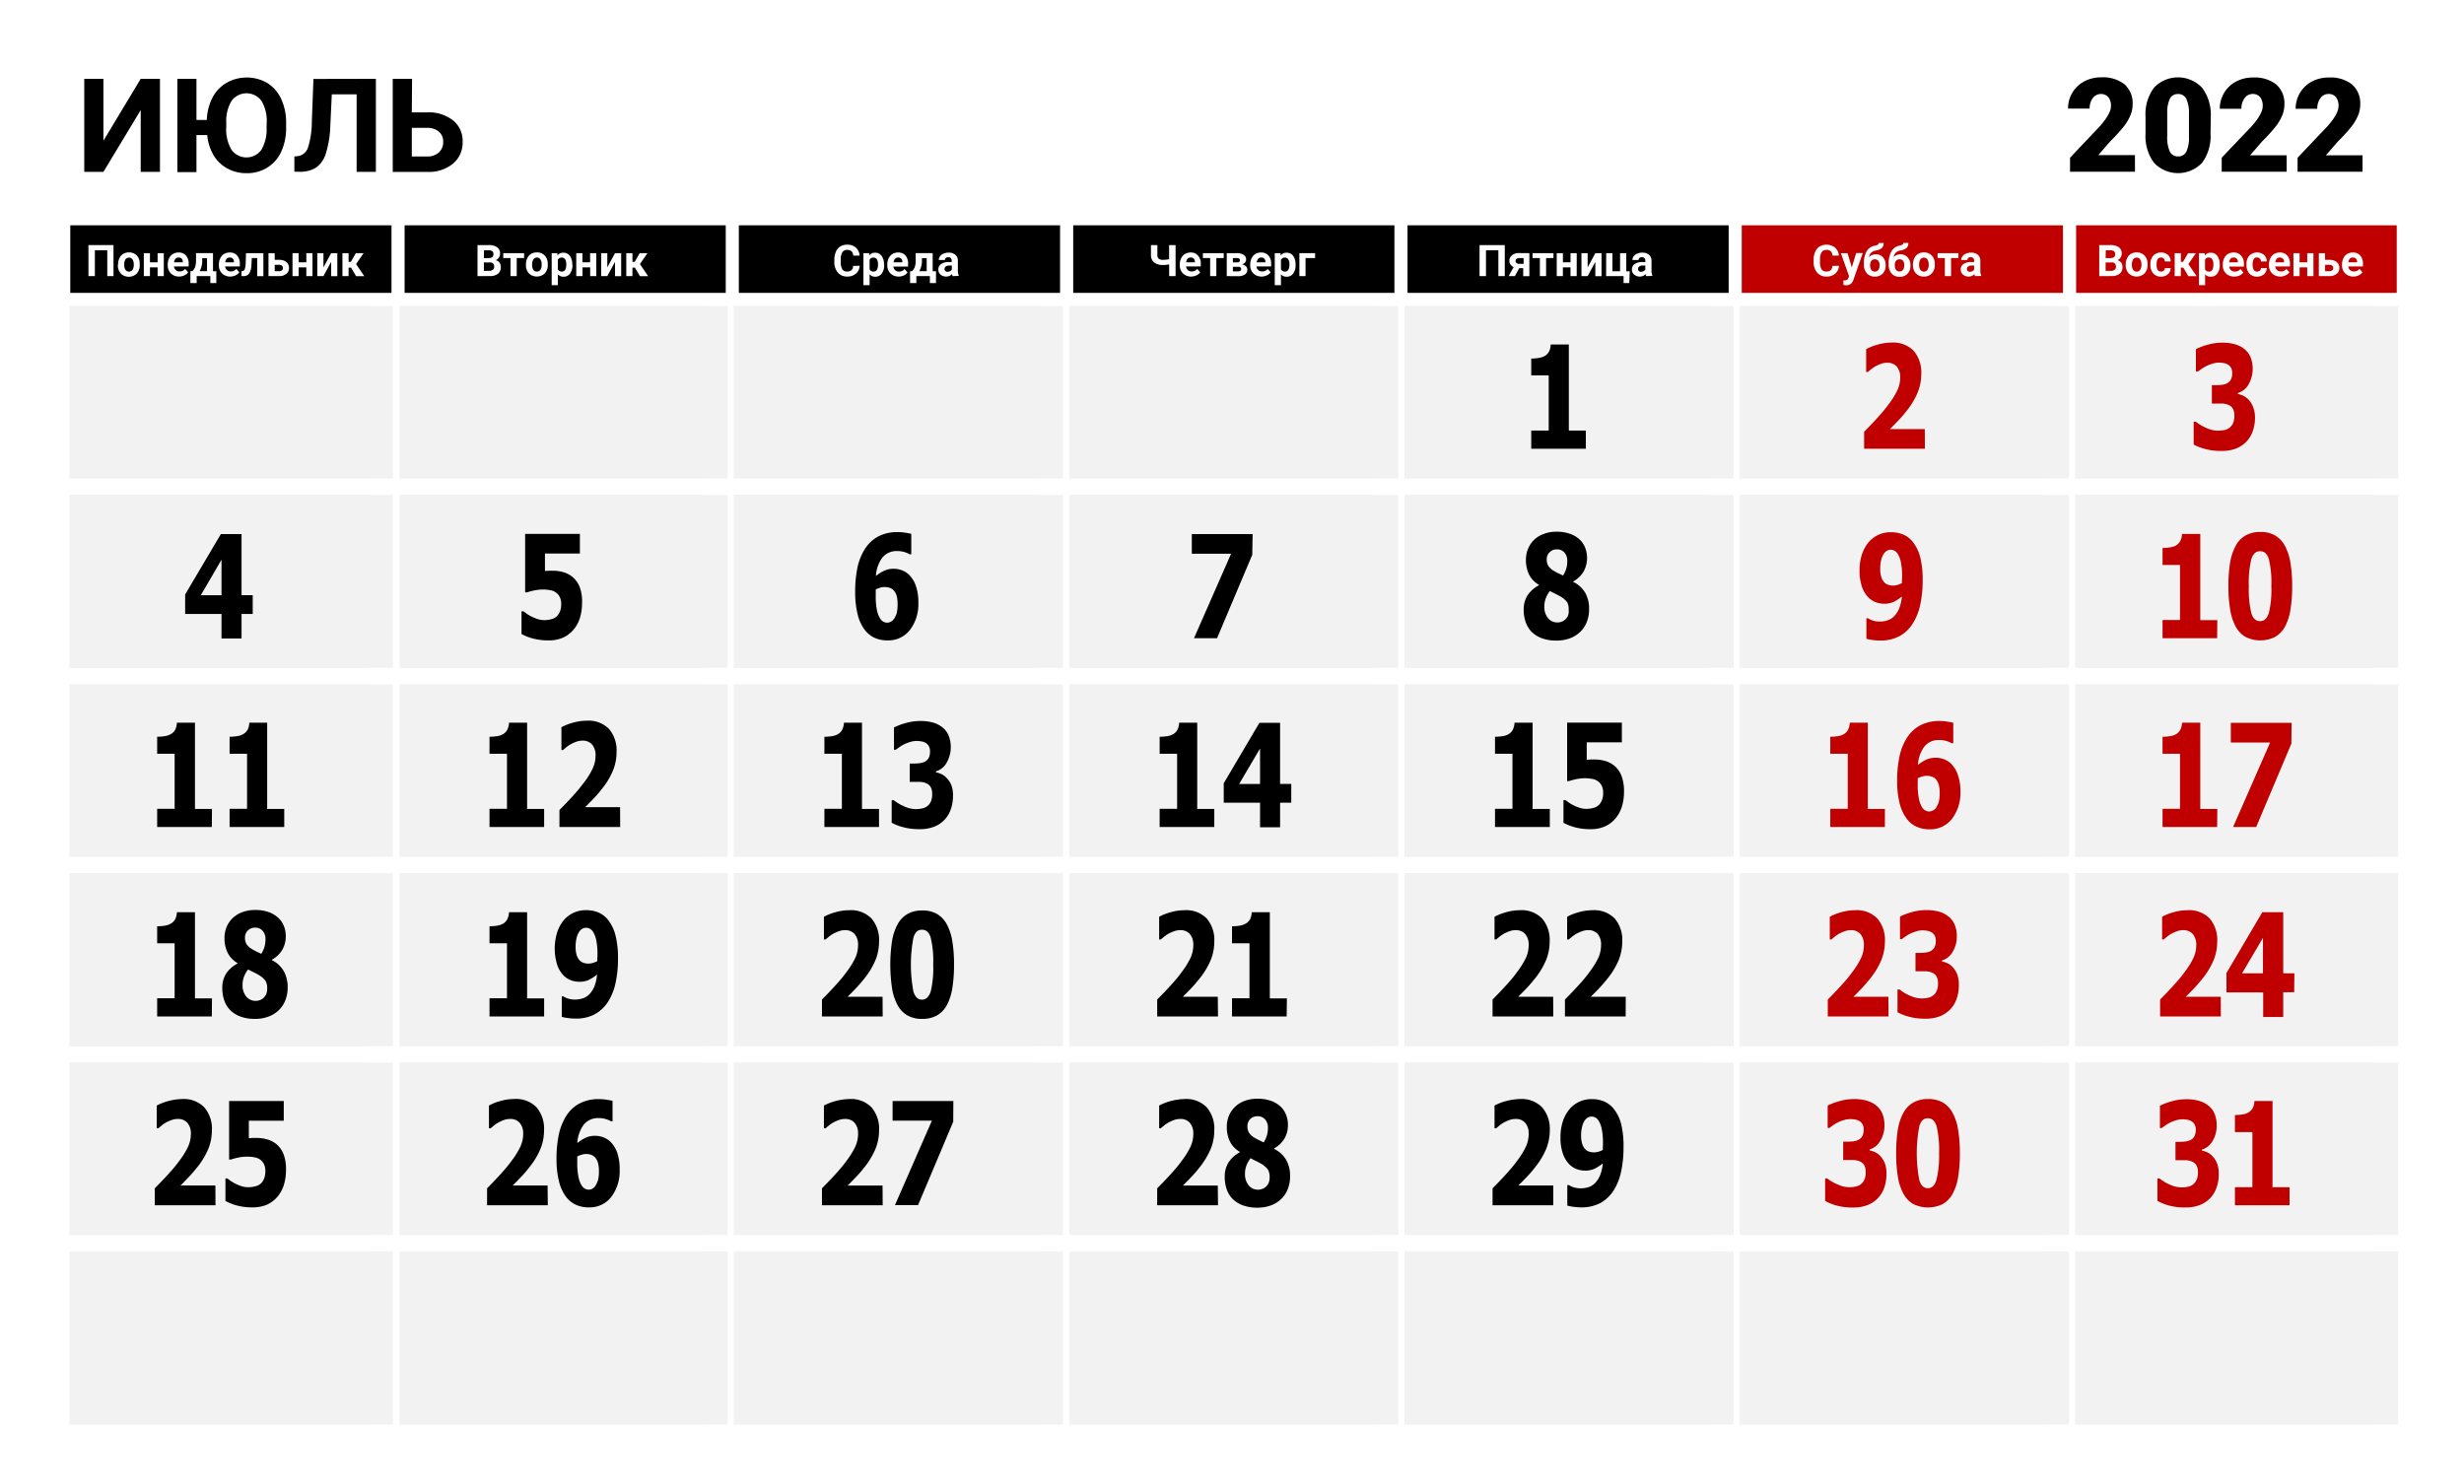 <svg xmlns="http://www.w3.org/2000/svg" xmlns:xlink="http://www.w3.org/1999/xlink" viewBox="0 0 564.41 340"><defs><style>.cls-1{fill:none;}.cls-2{fill:#fff;}.cls-3{fill:#c00000;}.cls-4{clip-path:url(#clip-path);}.cls-5{fill:#f2f2f2;}</style><clipPath id="clip-path"><rect class="cls-1" x="15.92" y="70.12" width="533.4" height="256.24"/></clipPath></defs><title>NSFR-Calendar-2022-thumb</title><g id="Подложки"><rect class="cls-2" width="564.41" height="340"/></g><g id="Слой_2" data-name="Слой 2"><rect x="16.1" y="51.62" width="73.58" height="15.48"/><rect x="92.68" y="51.62" width="73.56" height="15.48"/><rect x="169.24" y="51.62" width="73.58" height="15.48"/><rect x="245.83" y="51.62" width="73.58" height="15.48"/><rect x="322.41" y="51.62" width="73.56" height="15.48"/><rect class="cls-3" x="398.97" y="51.62" width="73.58" height="15.48"/><rect class="cls-3" x="475.56" y="51.62" width="73.44" height="15.48"/><path class="cls-2" d="M26,63.26H24.57V57.34H21.73v5.92H20.26V56.15H26Z"/><path class="cls-2" d="M27.05,60.57a3.16,3.16,0,0,1,.3-1.4,2.17,2.17,0,0,1,.87-1,2.5,2.5,0,0,1,1.32-.34,2.41,2.41,0,0,1,1.75.66A2.6,2.6,0,0,1,32,60.31v.37a2.77,2.77,0,0,1-.68,2,2.63,2.63,0,0,1-3.64,0,2.78,2.78,0,0,1-.68-2Zm1.41.1a2,2,0,0,0,.28,1.16,1,1,0,0,0,1.61,0,2.17,2.17,0,0,0,.29-1.26,2,2,0,0,0-.29-1.14.94.94,0,0,0-.81-.41,1,1,0,0,0-.8.4A2.2,2.2,0,0,0,28.46,60.67Z"/><path class="cls-2" d="M37.52,63.26H36.1v-2H34.35v2H32.94V58h1.41V60.1H36.1V58h1.42Z"/><path class="cls-2" d="M41.05,63.36a2.63,2.63,0,0,1-1.9-.71,2.57,2.57,0,0,1-.73-1.9v-.14a3.25,3.25,0,0,1,.31-1.42,2.35,2.35,0,0,1,.87-1,2.53,2.53,0,0,1,1.29-.34,2.2,2.2,0,0,1,1.71.69,2.78,2.78,0,0,1,.62,1.93v.58H39.85a1.33,1.33,0,0,0,.42.83,1.24,1.24,0,0,0,.87.31,1.5,1.5,0,0,0,1.27-.59l.7.78a2.2,2.2,0,0,1-.86.7A2.8,2.8,0,0,1,41.05,63.36ZM40.88,59a.92.92,0,0,0-.68.28,1.54,1.54,0,0,0-.33.82h2V60a1,1,0,0,0-.25-.73A.93.93,0,0,0,40.88,59Z"/><path class="cls-2" d="M44.06,62.13a2.83,2.83,0,0,0,.65-1,4.55,4.55,0,0,0,.19-1.41l0-1.73h3.89v4.15h.76v2.72H48.18V63.26H45.05v1.59H43.61V62.13Zm1.67,0h1.69v-3h-1.1v.63A4.82,4.82,0,0,1,45.73,62.13Z"/><path class="cls-2" d="M52.76,63.36a2.62,2.62,0,0,1-1.89-.71,2.57,2.57,0,0,1-.73-1.9v-.14a3.12,3.12,0,0,1,.31-1.42,2.28,2.28,0,0,1,.87-1,2.53,2.53,0,0,1,1.29-.34,2.16,2.16,0,0,1,1.7.69,2.74,2.74,0,0,1,.63,1.93v.58H51.57a1.33,1.33,0,0,0,.42.83,1.22,1.22,0,0,0,.87.31,1.5,1.5,0,0,0,1.27-.59l.69.78a2.1,2.1,0,0,1-.85.7A2.85,2.85,0,0,1,52.76,63.36ZM52.6,59a.92.92,0,0,0-.68.28,1.54,1.54,0,0,0-.33.82h2V60a1.07,1.07,0,0,0-.25-.73A.94.94,0,0,0,52.6,59Z"/><path class="cls-2" d="M60.33,58v5.28H58.92V59.12H57.68l-.09,1.63a3.84,3.84,0,0,1-.51,1.9,1.52,1.52,0,0,1-1.28.61h-.48l0-1.13.18,0a.66.66,0,0,0,.56-.45,4.88,4.88,0,0,0,.22-1.43L56.35,58Z"/><path class="cls-2" d="M62.93,59.53h1a2.79,2.79,0,0,1,1.2.23,1.79,1.79,0,0,1,.8.65,1.85,1.85,0,0,1,.27,1,1.64,1.64,0,0,1-.62,1.34,2.55,2.55,0,0,1-1.68.51h-2.4V58h1.42Zm0,1.14v1.46h1a1,1,0,0,0,.65-.2.65.65,0,0,0,.22-.52.67.67,0,0,0-.22-.54.91.91,0,0,0-.65-.2Z"/><path class="cls-2" d="M71.58,63.26H70.17v-2H68.41v2H67V58h1.41V60.1h1.76V58h1.41Z"/><path class="cls-2" d="M75.86,58h1.41v5.28H75.86V60l-1.77,3.26H72.68V58h1.41v3.26Z"/><path class="cls-2" d="M80.42,61.32h-.57v1.94H78.44V58h1.41v2h.51l1.15-2h1.78l-1.73,2.51,1.89,2.77H81.57Z"/><path class="cls-2" d="M109.38,63.26V56.15h2.49a3.28,3.28,0,0,1,2,.5,1.68,1.68,0,0,1,.67,1.45,1.57,1.57,0,0,1-1,1.51,1.48,1.48,0,0,1,.87.55,1.6,1.6,0,0,1,.31,1,1.91,1.91,0,0,1-.65,1.56,2.93,2.93,0,0,1-1.87.53Zm1.46-4.13h1.09c.73,0,1.1-.3,1.1-.88a.83.83,0,0,0-.28-.7,1.46,1.46,0,0,0-.88-.21h-1Zm0,1v1.92h1.26a1.21,1.21,0,0,0,.8-.25.83.83,0,0,0,.3-.68q0-1-1-1Z"/><path class="cls-2" d="M120.05,59.12h-1.69v4.14h-1.42V59.12h-1.66V58h4.77Z"/><path class="cls-2" d="M120.48,60.57a3.16,3.16,0,0,1,.3-1.4,2.17,2.17,0,0,1,.87-1,2.5,2.5,0,0,1,1.32-.34,2.39,2.39,0,0,1,1.75.66,2.6,2.6,0,0,1,.75,1.77v.37a2.77,2.77,0,0,1-.67,2,2.65,2.65,0,0,1-3.65,0,2.82,2.82,0,0,1-.68-2Zm1.41.1a2,2,0,0,0,.28,1.16.94.94,0,0,0,.81.39.93.93,0,0,0,.8-.39,2.09,2.09,0,0,0,.29-1.26,1.89,1.89,0,0,0-.29-1.14A.94.94,0,0,0,123,59a1,1,0,0,0-.8.4A2.2,2.2,0,0,0,121.89,60.67Z"/><path class="cls-2" d="M131.13,60.67a3.19,3.19,0,0,1-.56,2,1.75,1.75,0,0,1-1.49.73,1.63,1.63,0,0,1-1.3-.56v2.49h-1.41V58h1.31l0,.52a1.66,1.66,0,0,1,1.34-.62,1.78,1.78,0,0,1,1.52.73,3.25,3.25,0,0,1,.54,2Zm-1.41-.11a2.14,2.14,0,0,0-.26-1.14.85.85,0,0,0-.76-.4.93.93,0,0,0-.92.51V61.7a1,1,0,0,0,.93.52C129.38,62.22,129.72,61.67,129.72,60.56Z"/><path class="cls-2" d="M136.6,63.26h-1.41v-2h-1.76v2H132V58h1.41V60.1h1.76V58h1.41Z"/><path class="cls-2" d="M140.88,58h1.41v5.28h-1.41V60l-1.77,3.26H137.7V58h1.41v3.26Z"/><path class="cls-2" d="M145.44,61.32h-.57v1.94h-1.41V58h1.41v2h.51l1.15-2h1.78l-1.73,2.51,1.89,2.77h-1.88Z"/><path class="cls-2" d="M196.91,60.9a2.53,2.53,0,0,1-.85,1.8,3,3,0,0,1-2,.66,2.67,2.67,0,0,1-2.15-.92,3.72,3.72,0,0,1-.79-2.53v-.43a4.3,4.3,0,0,1,.36-1.81,2.72,2.72,0,0,1,1-1.2,2.93,2.93,0,0,1,1.56-.41,2.89,2.89,0,0,1,2,.66,2.71,2.71,0,0,1,.87,1.85h-1.47a1.44,1.44,0,0,0-.38-1,1.41,1.41,0,0,0-1-.31,1.24,1.24,0,0,0-1.1.52,2.93,2.93,0,0,0-.37,1.63V60a3.15,3.15,0,0,0,.34,1.68,1.22,1.22,0,0,0,1.11.53,1.47,1.47,0,0,0,1-.3,1.42,1.42,0,0,0,.38-1Z"/><path class="cls-2" d="M202.53,60.67a3.19,3.19,0,0,1-.55,2,1.78,1.78,0,0,1-1.5.73,1.62,1.62,0,0,1-1.29-.56v2.49h-1.41V58h1.31l0,.52a1.68,1.68,0,0,1,1.34-.62,1.78,1.78,0,0,1,1.52.73,3.25,3.25,0,0,1,.54,2Zm-1.41-.11a2.14,2.14,0,0,0-.26-1.14.84.84,0,0,0-.76-.4.92.92,0,0,0-.91.51V61.7a.93.93,0,0,0,.92.52C200.78,62.22,201.12,61.67,201.12,60.56Z"/><path class="cls-2" d="M205.87,63.36a2.59,2.59,0,0,1-1.89-.71,2.53,2.53,0,0,1-.73-1.9v-.14a3.25,3.25,0,0,1,.3-1.42,2.35,2.35,0,0,1,.87-1,2.53,2.53,0,0,1,1.29-.34,2.2,2.2,0,0,1,1.71.69A2.78,2.78,0,0,1,208,60.5v.58h-3.36a1.27,1.27,0,0,0,.41.83,1.24,1.24,0,0,0,.87.31,1.5,1.5,0,0,0,1.27-.59l.7.78a2.13,2.13,0,0,1-.86.7A2.77,2.77,0,0,1,205.87,63.36ZM205.71,59a.9.9,0,0,0-.68.28,1.47,1.47,0,0,0-.34.82h2V60a1,1,0,0,0-.25-.73A.9.9,0,0,0,205.71,59Z"/><path class="cls-2" d="M208.91,62.13a2.83,2.83,0,0,0,.65-1,4.55,4.55,0,0,0,.19-1.41l0-1.73h3.89v4.15h.76v2.72H213V63.26H209.9v1.59h-1.44V62.13Zm1.67,0h1.69v-3h-1.09v.63A4.81,4.81,0,0,1,210.58,62.13Z"/><path class="cls-2" d="M218.22,63.26a1.37,1.37,0,0,1-.15-.47,1.7,1.7,0,0,1-1.33.57,1.85,1.85,0,0,1-1.28-.45,1.41,1.41,0,0,1-.52-1.13,1.49,1.49,0,0,1,.63-1.29,3,3,0,0,1,1.8-.45H218v-.31a.88.88,0,0,0-.19-.58.75.75,0,0,0-.6-.22.79.79,0,0,0-.55.17.57.57,0,0,0-.21.47h-1.41a1.41,1.41,0,0,1,.29-.85,1.73,1.73,0,0,1,.8-.61,2.86,2.86,0,0,1,1.16-.23,2.34,2.34,0,0,1,1.55.49,1.73,1.73,0,0,1,.57,1.38V62a2.75,2.75,0,0,0,.21,1.14v.08Zm-1.17-1a1.16,1.16,0,0,0,.58-.14.93.93,0,0,0,.39-.37v-.91h-.53c-.71,0-1.08.25-1.13.73v.09a.57.57,0,0,0,.18.43A.7.7,0,0,0,217.05,62.28Z"/><path class="cls-2" d="M269.28,56.15v7.11h-1.47V60.57a7,7,0,0,1-1.39.14,3.16,3.16,0,0,1-2.06-.59,2.2,2.2,0,0,1-.72-1.71V56.15h1.47v2.23a1.21,1.21,0,0,0,.3.88,1.47,1.47,0,0,0,1,.27,7,7,0,0,0,1.39-.14V56.15Z"/><path class="cls-2" d="M272.87,63.36a2.62,2.62,0,0,1-1.89-.71,2.53,2.53,0,0,1-.73-1.9v-.14a3.12,3.12,0,0,1,.31-1.42,2.22,2.22,0,0,1,.87-1,2.51,2.51,0,0,1,1.29-.34,2.16,2.16,0,0,1,1.7.69,2.74,2.74,0,0,1,.63,1.93v.58h-3.37a1.32,1.32,0,0,0,.41.83,1.25,1.25,0,0,0,.88.31,1.51,1.51,0,0,0,1.27-.59l.69.78a2.07,2.07,0,0,1-.86.7A2.77,2.77,0,0,1,272.87,63.36ZM272.71,59a.9.9,0,0,0-.68.28,1.47,1.47,0,0,0-.33.82h2V60a1,1,0,0,0-.26-.73A.9.9,0,0,0,272.71,59Z"/><path class="cls-2" d="M280.31,59.12h-1.69v4.14H277.2V59.12h-1.66V58h4.77Z"/><path class="cls-2" d="M281,63.26V58h2.21a3,3,0,0,1,1.65.38,1.23,1.23,0,0,1,.58,1.09,1,1,0,0,1-.24.66,1.53,1.53,0,0,1-.71.45,1.65,1.65,0,0,1,.89.42,1,1,0,0,1,.33.77,1.29,1.29,0,0,1-.56,1.13,2.84,2.84,0,0,1-1.6.38Zm1.41-3.14h.88c.49,0,.74-.16.74-.47a.45.45,0,0,0-.2-.41,1.26,1.26,0,0,0-.62-.12h-.8Zm0,1v1.06h1.14c.5,0,.75-.18.75-.52s-.24-.53-.71-.54Z"/><path class="cls-2" d="M289,63.36a2.61,2.61,0,0,1-1.89-.71,2.53,2.53,0,0,1-.73-1.9v-.14a3.12,3.12,0,0,1,.31-1.42,2.22,2.22,0,0,1,.87-1,2.47,2.47,0,0,1,1.28-.34,2.17,2.17,0,0,1,1.71.69,2.73,2.73,0,0,1,.62,1.93v.58h-3.36a1.27,1.27,0,0,0,.41.83,1.24,1.24,0,0,0,.87.31,1.51,1.51,0,0,0,1.28-.59l.69.78a2.13,2.13,0,0,1-.86.7A2.77,2.77,0,0,1,289,63.36ZM288.88,59a.9.9,0,0,0-.68.28,1.47,1.47,0,0,0-.34.82h2V60a1,1,0,0,0-.26-.73A.9.9,0,0,0,288.88,59Z"/><path class="cls-2" d="M296.77,60.67a3.19,3.19,0,0,1-.55,2,1.78,1.78,0,0,1-1.5.73,1.63,1.63,0,0,1-1.3-.56v2.49H292V58h1.31l.05.52a1.66,1.66,0,0,1,1.34-.62,1.78,1.78,0,0,1,1.52.73,3.25,3.25,0,0,1,.54,2Zm-1.41-.11a2.14,2.14,0,0,0-.26-1.14.85.85,0,0,0-.76-.4.94.94,0,0,0-.92.51V61.7a1,1,0,0,0,.93.52C295,62.22,295.36,61.67,295.36,60.56Z"/><path class="cls-2" d="M301.24,59.12h-2.19v4.14h-1.41V58h3.6Z"/><path class="cls-2" d="M344.69,63.26h-1.47V57.34h-2.84v5.92h-1.47V56.15h5.78Z"/><path class="cls-2" d="M350.32,58v5.28h-1.41V61.44H348l-1,1.82h-1.43l1.15-2.06a1.79,1.79,0,0,1-.72-.6,1.4,1.4,0,0,1-.26-.85,1.58,1.58,0,0,1,.59-1.26,2.48,2.48,0,0,1,1.59-.51ZM348,60.45h1V59.12H348a.88.88,0,0,0-.61.2.61.61,0,0,0-.23.47.57.57,0,0,0,.22.47A.9.9,0,0,0,348,60.45Z"/><path class="cls-2" d="M355.84,59.12h-1.69v4.14h-1.42V59.12h-1.67V58h4.78Z"/><path class="cls-2" d="M361.16,63.26h-1.42v-2H358v2h-1.41V58H358V60.1h1.75V58h1.42Z"/><path class="cls-2" d="M365.43,58h1.42v5.28h-1.42V60l-1.76,3.26h-1.42V58h1.42v3.26Z"/><path class="cls-2" d="M367.92,58h1.42v4.15h1.76V58h1.42v4.16h.79l-.1,2.69H371.9V63.26h-4Z"/><path class="cls-2" d="M377.08,63.26a1.38,1.38,0,0,1-.14-.47,1.71,1.71,0,0,1-1.33.57,1.88,1.88,0,0,1-1.29-.45,1.43,1.43,0,0,1-.51-1.13,1.51,1.51,0,0,1,.62-1.29,3.07,3.07,0,0,1,1.8-.45h.65v-.31a.83.83,0,0,0-.19-.58.71.71,0,0,0-.59-.22.8.8,0,0,0-.56.17.56.56,0,0,0-.2.47h-1.41a1.4,1.4,0,0,1,.28-.85,1.84,1.84,0,0,1,.8-.61,2.86,2.86,0,0,1,1.16-.23,2.34,2.34,0,0,1,1.55.49,1.74,1.74,0,0,1,.58,1.38V62a2.46,2.46,0,0,0,.21,1.14v.08Zm-1.17-1a1.16,1.16,0,0,0,.58-.14.88.88,0,0,0,.39-.37v-.91h-.53c-.7,0-1.08.25-1.13.73v.09a.54.54,0,0,0,.19.43A.68.68,0,0,0,375.91,62.28Z"/><path class="cls-2" d="M421.23,60.9a2.53,2.53,0,0,1-.85,1.8,3,3,0,0,1-2,.66,2.7,2.7,0,0,1-2.16-.92,3.77,3.77,0,0,1-.78-2.53v-.43a4.3,4.3,0,0,1,.36-1.81,2.72,2.72,0,0,1,1-1.2,3.24,3.24,0,0,1,3.54.25,2.71,2.71,0,0,1,.87,1.85h-1.47a1.44,1.44,0,0,0-.38-1,1.42,1.42,0,0,0-1-.31,1.24,1.24,0,0,0-1.09.52,2.93,2.93,0,0,0-.37,1.63V60a3.15,3.15,0,0,0,.34,1.68,1.22,1.22,0,0,0,1.11.53,1.47,1.47,0,0,0,1-.3,1.42,1.42,0,0,0,.38-1Z"/><path class="cls-2" d="M424.18,61.27l1-3.29h1.51l-2.13,6.1-.11.28a1.62,1.62,0,0,1-1.56,1,2,2,0,0,1-.63-.1V64.24h.22a1.16,1.16,0,0,0,.59-.12.74.74,0,0,0,.31-.41l.17-.43L421.68,58h1.52Z"/><path class="cls-2" d="M429.71,58.27a2.09,2.09,0,0,1,1.62.68,2.65,2.65,0,0,1,.6,1.83v.07a2.5,2.5,0,0,1-.67,1.83,2.41,2.41,0,0,1-1.81.69,2.33,2.33,0,0,1-1.82-.75,2.9,2.9,0,0,1-.68-2v-.24a5.55,5.55,0,0,1,.61-2.79,2.64,2.64,0,0,1,1.78-1.27,2.42,2.42,0,0,0,.81-.27.43.43,0,0,0,.18-.37h1.14a1.52,1.52,0,0,1-.41,1.15,3.09,3.09,0,0,1-1.47.59,1.87,1.87,0,0,0-1,.5,1.91,1.91,0,0,0-.48,1A2.17,2.17,0,0,1,429.71,58.27Zm-.27,1.14a1,1,0,0,0-.79.34,2.11,2.11,0,0,0,0,2.12,1.08,1.08,0,0,0,1.6,0,1.63,1.63,0,0,0,.28-1v-.12a1.52,1.52,0,0,0-.28-1A1,1,0,0,0,429.44,59.41Z"/><path class="cls-2" d="M435.37,58.27A2.06,2.06,0,0,1,437,59a2.61,2.61,0,0,1,.61,1.83v.07a2.51,2.51,0,0,1-.68,1.83,2.41,2.41,0,0,1-1.81.69,2.33,2.33,0,0,1-1.82-.75,2.9,2.9,0,0,1-.67-2v-.24a5.45,5.45,0,0,1,.6-2.79A2.67,2.67,0,0,1,435,56.3a2.42,2.42,0,0,0,.81-.27.43.43,0,0,0,.18-.37h1.14a1.48,1.48,0,0,1-.41,1.15,3,3,0,0,1-1.47.59,1.87,1.87,0,0,0-1,.5,1.92,1.92,0,0,0-.49,1A2.2,2.2,0,0,1,435.37,58.27Zm-.27,1.14a1,1,0,0,0-.79.34,1.68,1.68,0,0,0-.28,1.09,1.6,1.6,0,0,0,.28,1,.94.94,0,0,0,.8.36,1,1,0,0,0,.79-.35,1.63,1.63,0,0,0,.29-1v-.12a1.52,1.52,0,0,0-.29-1A1,1,0,0,0,435.1,59.41Z"/><path class="cls-2" d="M438.19,60.57a3,3,0,0,1,.31-1.4,2.17,2.17,0,0,1,.87-1,2.5,2.5,0,0,1,1.32-.34,2.38,2.38,0,0,1,1.74.66,2.61,2.61,0,0,1,.76,1.77v.37a2.77,2.77,0,0,1-.68,2,2.35,2.35,0,0,1-1.82.73,2.39,2.39,0,0,1-1.83-.73,2.82,2.82,0,0,1-.68-2Zm1.41.1a2,2,0,0,0,.29,1.16,1,1,0,0,0,1.61,0,2.17,2.17,0,0,0,.29-1.26,2,2,0,0,0-.29-1.14,1,1,0,0,0-1.61,0A2.2,2.2,0,0,0,439.6,60.67Z"/><path class="cls-2" d="M448.6,59.12h-1.69v4.14h-1.42V59.12h-1.66V58h4.77Z"/><path class="cls-2" d="M452.4,63.26a1.64,1.64,0,0,1-.14-.47,1.71,1.71,0,0,1-1.33.57,1.88,1.88,0,0,1-1.29-.45,1.43,1.43,0,0,1-.51-1.13,1.51,1.51,0,0,1,.62-1.29,3.07,3.07,0,0,1,1.8-.45h.65v-.31a.83.83,0,0,0-.19-.58.71.71,0,0,0-.59-.22.82.82,0,0,0-.56.17.56.56,0,0,0-.2.47h-1.41a1.4,1.4,0,0,1,.28-.85,1.84,1.84,0,0,1,.8-.61,2.86,2.86,0,0,1,1.16-.23,2.34,2.34,0,0,1,1.55.49,1.74,1.74,0,0,1,.58,1.38V62a2.46,2.46,0,0,0,.21,1.14v.08Zm-1.17-1a1.16,1.16,0,0,0,.58-.14.83.83,0,0,0,.39-.37v-.91h-.53c-.7,0-1.08.25-1.13.73v.09a.54.54,0,0,0,.19.43A.68.68,0,0,0,451.23,62.28Z"/><path class="cls-2" d="M480.86,63.26V56.15h2.49a3.28,3.28,0,0,1,2,.5A1.68,1.68,0,0,1,486,58.1a1.57,1.57,0,0,1-1,1.51,1.48,1.48,0,0,1,.87.55,1.6,1.6,0,0,1,.31,1,1.91,1.91,0,0,1-.65,1.56,2.93,2.93,0,0,1-1.87.53Zm1.46-4.13h1.09c.74,0,1.1-.3,1.1-.88a.83.83,0,0,0-.28-.7,1.46,1.46,0,0,0-.88-.21h-1Zm0,1v1.92h1.26a1.21,1.21,0,0,0,.8-.25.83.83,0,0,0,.3-.68.89.89,0,0,0-1-1Z"/><path class="cls-2" d="M486.93,60.57a3.16,3.16,0,0,1,.3-1.4,2.17,2.17,0,0,1,.87-1,2.5,2.5,0,0,1,1.32-.34,2.41,2.41,0,0,1,1.75.66,2.6,2.6,0,0,1,.75,1.77v.37a2.73,2.73,0,0,1-.68,2,2.63,2.63,0,0,1-3.64,0,2.78,2.78,0,0,1-.68-2Zm1.41.1a2,2,0,0,0,.28,1.16,1,1,0,0,0,1.61,0,2.17,2.17,0,0,0,.29-1.26,2,2,0,0,0-.29-1.14.94.94,0,0,0-.81-.41,1,1,0,0,0-.8.4A2.2,2.2,0,0,0,488.34,60.67Z"/><path class="cls-2" d="M495,62.22a.92.92,0,0,0,.63-.21.75.75,0,0,0,.26-.57h1.32a1.79,1.79,0,0,1-.29,1,2.06,2.06,0,0,1-.79.7,2.51,2.51,0,0,1-1.11.24,2.28,2.28,0,0,1-1.78-.72,2.83,2.83,0,0,1-.66-2v-.09a2.83,2.83,0,0,1,.65-2,2.54,2.54,0,0,1,3.37-.17,2,2,0,0,1,.61,1.5h-1.32a.94.94,0,0,0-.26-.66A.84.84,0,0,0,495,59a.86.86,0,0,0-.75.36,2.16,2.16,0,0,0-.25,1.17v.14a2.18,2.18,0,0,0,.25,1.18A.88.88,0,0,0,495,62.22Z"/><path class="cls-2" d="M500.12,61.32h-.57v1.94h-1.41V58h1.41v2h.5l1.16-2H503l-1.73,2.51,1.89,2.77h-1.88Z"/><path class="cls-2" d="M508.46,60.67a3.19,3.19,0,0,1-.56,2,1.77,1.77,0,0,1-1.49.73,1.63,1.63,0,0,1-1.3-.56v2.49H503.7V58H505l.05.52a1.66,1.66,0,0,1,1.34-.62,1.76,1.76,0,0,1,1.51.73,3.18,3.18,0,0,1,.55,2ZM507,60.56a2,2,0,0,0-.26-1.14A.83.83,0,0,0,506,59a.92.92,0,0,0-.91.51V61.7a.93.93,0,0,0,.92.52C506.71,62.22,507,61.67,507,60.56Z"/><path class="cls-2" d="M511.78,63.36a2.62,2.62,0,0,1-1.89-.71,2.53,2.53,0,0,1-.73-1.9v-.14a3.12,3.12,0,0,1,.31-1.42,2.22,2.22,0,0,1,.87-1,2.48,2.48,0,0,1,1.29-.34,2.16,2.16,0,0,1,1.7.69A2.74,2.74,0,0,1,514,60.5v.58h-3.37a1.32,1.32,0,0,0,.41.83,1.25,1.25,0,0,0,.88.31,1.51,1.51,0,0,0,1.27-.59l.69.78a2.13,2.13,0,0,1-.86.7A2.77,2.77,0,0,1,511.78,63.36ZM511.62,59a.9.9,0,0,0-.68.28,1.47,1.47,0,0,0-.33.82h2V60a1,1,0,0,0-.26-.73A.9.9,0,0,0,511.62,59Z"/><path class="cls-2" d="M517,62.22a1,1,0,0,0,.64-.21.74.74,0,0,0,.25-.57h1.33a1.88,1.88,0,0,1-.3,1,1.92,1.92,0,0,1-.79.7,2.5,2.5,0,0,1-1.1.24,2.3,2.3,0,0,1-1.79-.72,2.82,2.82,0,0,1-.65-2v-.09a2.79,2.79,0,0,1,.65-2,2.54,2.54,0,0,1,3.37-.17,2,2,0,0,1,.61,1.5h-1.33a.93.93,0,0,0-.25-.66.87.87,0,0,0-.65-.26.84.84,0,0,0-.74.36,2.07,2.07,0,0,0-.25,1.17v.14a2.09,2.09,0,0,0,.25,1.18A.85.85,0,0,0,517,62.22Z"/><path class="cls-2" d="M522.36,63.36a2.62,2.62,0,0,1-1.89-.71,2.53,2.53,0,0,1-.73-1.9v-.14a3.12,3.12,0,0,1,.31-1.42,2.22,2.22,0,0,1,.87-1,2.48,2.48,0,0,1,1.29-.34,2.16,2.16,0,0,1,1.7.69,2.74,2.74,0,0,1,.63,1.93v.58h-3.37a1.32,1.32,0,0,0,.41.83,1.25,1.25,0,0,0,.88.31,1.51,1.51,0,0,0,1.27-.59l.69.78a2.13,2.13,0,0,1-.86.7A2.77,2.77,0,0,1,522.36,63.36ZM522.2,59a.9.9,0,0,0-.68.28,1.47,1.47,0,0,0-.33.82h2V60a1,1,0,0,0-.26-.73A.9.9,0,0,0,522.2,59Z"/><path class="cls-2" d="M529.92,63.26H528.5v-2h-1.75v2h-1.41V58h1.41V60.1h1.75V58h1.42Z"/><path class="cls-2" d="M532.59,59.53h1a2.83,2.83,0,0,1,1.2.23,1.72,1.72,0,0,1,1.07,1.65,1.66,1.66,0,0,1-.62,1.34,2.55,2.55,0,0,1-1.68.51h-2.4V58h1.42Zm0,1.14v1.46h1a.94.94,0,0,0,.64-.2.65.65,0,0,0,.23-.52.71.71,0,0,0-.22-.54.91.91,0,0,0-.65-.2Z"/><path class="cls-2" d="M539.09,63.36a2.62,2.62,0,0,1-1.89-.71,2.53,2.53,0,0,1-.73-1.9v-.14a3.12,3.12,0,0,1,.31-1.42,2.22,2.22,0,0,1,.87-1,2.48,2.48,0,0,1,1.29-.34,2.16,2.16,0,0,1,1.7.69,2.73,2.73,0,0,1,.62,1.93v.58H537.9a1.32,1.32,0,0,0,.41.83,1.24,1.24,0,0,0,.87.31,1.51,1.51,0,0,0,1.28-.59l.69.78a2.13,2.13,0,0,1-.86.7A2.77,2.77,0,0,1,539.09,63.36ZM538.93,59a.9.9,0,0,0-.68.28,1.47,1.47,0,0,0-.33.82h2V60a1,1,0,0,0-.26-.73A.9.9,0,0,0,538.93,59Z"/><path d="M32.23,18.06h4.41V39.38H32.23V25.22L23.69,39.38H19.3V18.06h4.39V32.25Z"/><path d="M65.54,29.2a13,13,0,0,1-1.11,5.53,8.34,8.34,0,0,1-3.19,3.66,8.79,8.79,0,0,1-4.75,1.29,9,9,0,0,1-4.39-1.07,8.29,8.29,0,0,1-3.15-3,11.08,11.08,0,0,1-1.48-4.66H45v8.48H40.63V18.06H45v9.43h2.37a12.15,12.15,0,0,1,1.29-5.1A8.39,8.39,0,0,1,51.85,19,9.4,9.4,0,0,1,61.2,19a8.51,8.51,0,0,1,3.21,3.68,12.74,12.74,0,0,1,1.13,5.53Zm-4.45-1a9,9,0,0,0-1.2-5.1,4.25,4.25,0,0,0-6.84,0,8.85,8.85,0,0,0-1.22,5v1A9.09,9.09,0,0,0,53,34.27a4.22,4.22,0,0,0,6.86.07,9.06,9.06,0,0,0,1.2-5.06Z"/><path d="M86.1,18.06V39.38H81.69V21.62H76l-.35,7.52a23.51,23.51,0,0,1-1,6,6.19,6.19,0,0,1-2.18,3.21,6.73,6.73,0,0,1-3.92,1H67.43V35.85l.74-.07a2.87,2.87,0,0,0,2.36-1.91,19.69,19.69,0,0,0,.9-6l.37-9.78Z"/><path d="M94.33,25.75h3.43a9,9,0,0,1,6,1.82,6,6,0,0,1,2.21,4.91,6.25,6.25,0,0,1-2.19,5,8.71,8.71,0,0,1-5.82,1.91h-8V18.06h4.43Zm0,3.54v6.56h3.5a3.8,3.8,0,0,0,2.69-.92,3.19,3.19,0,0,0,1-2.48,2.9,2.9,0,0,0-1-2.29,4,4,0,0,0-2.63-.87Z"/><path d="M489.05,39.35H474.17V36.13L481,28.92q2.53-2.88,2.54-4.58a3.21,3.21,0,0,0-.6-2.1,2.35,2.35,0,0,0-3.58.25,3.89,3.89,0,0,0-.7,2.39h-4.95a7,7,0,0,1,3.7-6.23,8.14,8.14,0,0,1,3.9-.93,8,8,0,0,1,5.32,1.59,5.71,5.71,0,0,1,1.87,4.59,6.47,6.47,0,0,1-.47,2.45,10.72,10.72,0,0,1-1.46,2.51,37,37,0,0,1-3.18,3.51l-2.75,3.17h8.39Z"/><path d="M506.35,30.64a10.19,10.19,0,0,1-1.94,6.66,7.58,7.58,0,0,1-11,0,10.18,10.18,0,0,1-1.95-6.65v-3.9a10.19,10.19,0,0,1,1.94-6.66,7.58,7.58,0,0,1,11,0,10.17,10.17,0,0,1,2,6.66Zm-4.94-4.53a7.66,7.66,0,0,0-.6-3.44,2,2,0,0,0-1.9-1.13,2,2,0,0,0-1.86,1.05,7.3,7.3,0,0,0-.62,3.2v5.45a7.67,7.67,0,0,0,.6,3.49,2,2,0,0,0,1.91,1.11,2,2,0,0,0,1.86-1.08,7.34,7.34,0,0,0,.61-3.38Z"/><path d="M523.79,39.35H508.91V36.13l6.86-7.21q2.54-2.88,2.53-4.58a3.21,3.21,0,0,0-.6-2.1,2.13,2.13,0,0,0-1.74-.71,2.17,2.17,0,0,0-1.83,1,3.9,3.9,0,0,0-.71,2.39h-4.95a7,7,0,0,1,3.71-6.23,8.14,8.14,0,0,1,3.9-.93,8,8,0,0,1,5.32,1.59,5.71,5.71,0,0,1,1.87,4.59,6.67,6.67,0,0,1-.47,2.45,10.72,10.72,0,0,1-1.46,2.51,38.44,38.44,0,0,1-3.18,3.51l-2.76,3.17h8.39Z"/><path d="M541.17,39.35H526.29V36.13l6.85-7.21q2.54-2.88,2.53-4.58a3.21,3.21,0,0,0-.6-2.1,2.13,2.13,0,0,0-1.74-.71,2.17,2.17,0,0,0-1.83,1,3.89,3.89,0,0,0-.7,2.39h-4.95a7,7,0,0,1,3.7-6.23,8.14,8.14,0,0,1,3.9-.93,8,8,0,0,1,5.32,1.59,5.71,5.71,0,0,1,1.87,4.59,6.67,6.67,0,0,1-.47,2.45,10.72,10.72,0,0,1-1.46,2.51,37,37,0,0,1-3.18,3.51l-2.76,3.17h8.4Z"/></g><g id="Слой_3" data-name="Слой 3"><g class="cls-4"><rect class="cls-5" x="15.92" y="70.12" width="74.06" height="39.5"/><rect class="cls-5" x="15.92" y="70.12" width="68.54" height="39.5"/><rect class="cls-5" x="91.54" y="70.12" width="75.12" height="39.5"/><rect class="cls-5" x="91.54" y="70.12" width="69.48" height="39.5"/><rect class="cls-5" x="168.1" y="70.12" width="75.38" height="39.5"/><rect class="cls-5" x="168.1" y="70.12" width="69.74" height="39.5"/><rect class="cls-5" x="244.93" y="70.12" width="75.38" height="39.5"/><rect class="cls-5" x="244.93" y="70.12" width="69.74" height="39.5"/><rect class="cls-5" x="321.75" y="70.12" width="75.36" height="39.5"/><rect class="cls-5" x="321.75" y="70.12" width="69.72" height="39.5"/><rect class="cls-5" x="398.55" y="70.12" width="75.38" height="39.5"/><rect class="cls-5" x="398.55" y="70.12" width="69.74" height="39.5"/><rect class="cls-5" x="475.38" y="70.12" width="73.94" height="39.5"/><rect class="cls-5" x="475.38" y="70.12" width="68.28" height="39.5"/><rect class="cls-5" x="15.92" y="113.4" width="74.06" height="39.62"/><rect class="cls-5" x="15.92" y="113.4" width="68.54" height="39.62"/><rect class="cls-5" x="91.54" y="113.4" width="75.12" height="39.62"/><rect class="cls-5" x="91.54" y="113.4" width="69.48" height="39.62"/><rect class="cls-5" x="168.1" y="113.4" width="75.38" height="39.62"/><rect class="cls-5" x="168.1" y="113.4" width="69.74" height="39.62"/><rect class="cls-5" x="244.93" y="113.4" width="75.38" height="39.62"/><rect class="cls-5" x="244.93" y="113.4" width="69.74" height="39.62"/><rect class="cls-5" x="321.75" y="113.4" width="75.36" height="39.62"/><rect class="cls-5" x="321.75" y="113.4" width="69.72" height="39.62"/><rect class="cls-5" x="398.55" y="113.4" width="75.38" height="39.62"/><rect class="cls-5" x="398.55" y="113.4" width="69.74" height="39.62"/><rect class="cls-5" x="475.38" y="113.4" width="73.94" height="39.62"/><rect class="cls-5" x="475.38" y="113.4" width="68.28" height="39.62"/><rect class="cls-5" x="15.92" y="156.81" width="74.06" height="39.47"/><rect class="cls-5" x="15.92" y="156.81" width="68.54" height="39.47"/><rect class="cls-5" x="91.54" y="156.81" width="75.12" height="39.47"/><rect class="cls-5" x="91.54" y="156.81" width="69.48" height="39.47"/><rect class="cls-5" x="168.1" y="156.81" width="75.38" height="39.47"/><rect class="cls-5" x="168.1" y="156.81" width="69.74" height="39.47"/><rect class="cls-5" x="244.93" y="156.81" width="75.38" height="39.47"/><rect class="cls-5" x="244.93" y="156.81" width="69.74" height="39.47"/><rect class="cls-5" x="321.75" y="156.81" width="75.36" height="39.47"/><rect class="cls-5" x="321.75" y="156.81" width="69.72" height="39.47"/><rect class="cls-5" x="398.55" y="156.81" width="75.38" height="39.47"/><rect class="cls-5" x="398.55" y="156.81" width="69.74" height="39.47"/><rect class="cls-5" x="475.38" y="156.81" width="73.94" height="39.47"/><rect class="cls-5" x="475.38" y="156.81" width="68.28" height="39.47"/><rect class="cls-5" x="15.92" y="200.06" width="74.06" height="39.62"/><rect class="cls-5" x="15.92" y="200.06" width="68.54" height="39.62"/><rect class="cls-5" x="91.54" y="200.06" width="75.12" height="39.62"/><rect class="cls-5" x="91.54" y="200.06" width="69.48" height="39.62"/><rect class="cls-5" x="168.1" y="200.06" width="75.38" height="39.62"/><rect class="cls-5" x="168.1" y="200.06" width="69.74" height="39.62"/><rect class="cls-5" x="244.93" y="200.06" width="75.38" height="39.62"/><rect class="cls-5" x="244.93" y="200.06" width="69.74" height="39.62"/><rect class="cls-5" x="321.75" y="200.06" width="75.36" height="39.62"/><rect class="cls-5" x="321.75" y="200.06" width="69.72" height="39.62"/><rect class="cls-5" x="398.55" y="200.06" width="75.38" height="39.62"/><rect class="cls-5" x="398.55" y="200.06" width="69.74" height="39.62"/><rect class="cls-5" x="475.38" y="200.06" width="73.94" height="39.62"/><rect class="cls-5" x="475.38" y="200.06" width="68.28" height="39.62"/><rect class="cls-5" x="15.92" y="243.46" width="74.06" height="39.47"/><rect class="cls-5" x="15.92" y="243.46" width="68.54" height="39.47"/><rect class="cls-5" x="91.54" y="243.46" width="75.12" height="39.47"/><rect class="cls-5" x="91.54" y="243.46" width="69.48" height="39.47"/><rect class="cls-5" x="168.1" y="243.46" width="75.38" height="39.47"/><rect class="cls-5" x="168.1" y="243.46" width="69.74" height="39.47"/><rect class="cls-5" x="244.93" y="243.46" width="75.38" height="39.47"/><rect class="cls-5" x="244.93" y="243.46" width="69.74" height="39.47"/><rect class="cls-5" x="321.75" y="243.46" width="75.36" height="39.47"/><rect class="cls-5" x="321.75" y="243.46" width="69.72" height="39.47"/><rect class="cls-5" x="398.55" y="243.46" width="75.38" height="39.47"/><rect class="cls-5" x="398.55" y="243.46" width="69.74" height="39.47"/><rect class="cls-5" x="475.38" y="243.46" width="73.94" height="39.47"/><rect class="cls-5" x="475.38" y="243.46" width="68.28" height="39.47"/><rect class="cls-5" x="15.92" y="286.71" width="74.06" height="39.65"/><rect class="cls-5" x="15.92" y="286.71" width="68.54" height="39.65"/><rect class="cls-5" x="91.54" y="286.71" width="75.12" height="39.65"/><rect class="cls-5" x="91.54" y="286.71" width="69.48" height="39.65"/><rect class="cls-5" x="168.1" y="286.71" width="75.38" height="39.65"/><rect class="cls-5" x="168.1" y="286.71" width="69.74" height="39.65"/><rect class="cls-5" x="244.93" y="286.71" width="75.38" height="39.65"/><rect class="cls-5" x="244.93" y="286.71" width="69.74" height="39.65"/><rect class="cls-5" x="321.75" y="286.71" width="75.36" height="39.65"/><rect class="cls-5" x="321.75" y="286.71" width="69.72" height="39.65"/><rect class="cls-5" x="398.55" y="286.71" width="75.38" height="39.65"/><rect class="cls-5" x="398.55" y="286.71" width="69.74" height="39.65"/><rect class="cls-5" x="475.38" y="286.71" width="73.94" height="39.65"/><rect class="cls-5" x="475.38" y="286.71" width="68.28" height="39.65"/><g class="cls-4"><path d="M363.26,102.82H350.75V98.65h4V86h-4V82.15a10.05,10.05,0,0,0,1.74-.15,3.84,3.84,0,0,0,1.39-.46,2.72,2.72,0,0,0,.95-1,3.94,3.94,0,0,0,.38-1.61h4.15V98.65h3.9Z"/><path class="cls-3" d="M440.92,102.82H427v-3.9c1.18-1.17,2.23-2.28,3.17-3.33s1.76-2,2.47-3a17,17,0,0,0,2-3.24,6.88,6.88,0,0,0,.63-2.87A3.74,3.74,0,0,0,434.5,84a2.8,2.8,0,0,0-2.2-.89,4.14,4.14,0,0,0-1.37.22,8.66,8.66,0,0,0-1.3.58,8.89,8.89,0,0,0-1.11.75l-.68.58h-.37V80a11.22,11.22,0,0,1,2.5-1,11.45,11.45,0,0,1,3.28-.51,6.6,6.6,0,0,1,5.11,1.89,7.62,7.62,0,0,1,1.73,5.32,11.23,11.23,0,0,1-.79,4.14,16.88,16.88,0,0,1-2.62,4.36c-.76,1-1.5,1.79-2.22,2.54s-1.24,1.26-1.56,1.57h8Z"/><path class="cls-3" d="M516.54,95.59a9.28,9.28,0,0,1-.52,3.19,6.56,6.56,0,0,1-1.5,2.45,7,7,0,0,1-2.36,1.55,9.21,9.21,0,0,1-3.3.53,13.63,13.63,0,0,1-3.8-.46,12.07,12.07,0,0,1-2.57-1V96.63H503a10.34,10.34,0,0,0,2.44,1.44,6.46,6.46,0,0,0,2.57.61,8.26,8.26,0,0,0,1.49-.15,2.61,2.61,0,0,0,1.35-.66,3.11,3.11,0,0,0,.7-1,4.26,4.26,0,0,0,.26-1.66,3.07,3.07,0,0,0-.37-1.63,2.17,2.17,0,0,0-1-.82,4.19,4.19,0,0,0-1.46-.31l-1.5,0h-.82v-4.2h.75a12.88,12.88,0,0,0,1.59-.09,3.35,3.35,0,0,0,1.24-.39,2.1,2.1,0,0,0,.79-.85,3.17,3.17,0,0,0,.29-1.47,2.32,2.32,0,0,0-.27-1.18,2.15,2.15,0,0,0-.66-.71,3,3,0,0,0-1.07-.39,7.3,7.3,0,0,0-1-.09,5.16,5.16,0,0,0-1.43.21,9.25,9.25,0,0,0-1.41.53,8.55,8.55,0,0,0-1.12.66c-.39.27-.68.48-.86.62H503V80a13.52,13.52,0,0,1,2.64-1,11.83,11.83,0,0,1,3.39-.49,10.14,10.14,0,0,1,2.93.37,6,6,0,0,1,2.12,1.07,4.63,4.63,0,0,1,1.45,1.92,7.32,7.32,0,0,1-.45,6.18,4.3,4.3,0,0,1-2.46,2v.22a5.77,5.77,0,0,1,1.31.44,3.84,3.84,0,0,1,1.25,1,4.83,4.83,0,0,1,.95,1.61A6.61,6.61,0,0,1,516.54,95.59Z"/></g><path d="M57.89,140.66H55.33v5.62H50.74v-5.62H42.41V136.2l8.18-13.84h4.74v14h2.56Zm-7.15-4.29v-8.13L46,136.37Z"/><path d="M133.33,138.14a11.55,11.55,0,0,1-.5,3.45,7.68,7.68,0,0,1-1.51,2.74,6.93,6.93,0,0,1-2.36,1.76,8,8,0,0,1-3.36.63,13.59,13.59,0,0,1-3.63-.46,11.71,11.71,0,0,1-2.51-1v-5.2h.43l.8.57a8.29,8.29,0,0,0,1.17.68,10,10,0,0,0,1.37.55,5.25,5.25,0,0,0,1.54.22,5.91,5.91,0,0,0,1.59-.24,2.58,2.58,0,0,0,1.37-.84,3.64,3.64,0,0,0,.6-1.07,4.9,4.9,0,0,0,.22-1.59,3.32,3.32,0,0,0-.28-1.43,2.57,2.57,0,0,0-.72-1,3.1,3.1,0,0,0-1.56-.7,9.9,9.9,0,0,0-1.58-.15,9.61,9.61,0,0,0-2,.21,15.93,15.93,0,0,0-1.71.45h-.41v-13.4h12.54v4.5h-8v4l.91-.06c.35,0,.62,0,.82,0a8.75,8.75,0,0,1,2.51.34,5.81,5.81,0,0,1,2.05,1.07,5.7,5.7,0,0,1,1.68,2.36A9.63,9.63,0,0,1,133.33,138.14Z"/><path d="M210.36,138.1a9.72,9.72,0,0,1-1.9,6.19,6.22,6.22,0,0,1-5.2,2.43,7,7,0,0,1-2.95-.6,6.08,6.08,0,0,1-2.2-1.78,9.59,9.59,0,0,1-1.65-3.55,20.84,20.84,0,0,1-.57-5.21,26.71,26.71,0,0,1,.53-5.58,13.06,13.06,0,0,1,1.75-4.31,8.23,8.23,0,0,1,3-2.78,9.23,9.23,0,0,1,4.43-1,11.66,11.66,0,0,1,1.86.15c.62.1,1.05.19,1.28.25V127h-.35a5.72,5.72,0,0,0-1.09-.48,5.49,5.49,0,0,0-1.74-.26,4.17,4.17,0,0,0-3.43,1.47,7.77,7.77,0,0,0-1.49,4.23,9.33,9.33,0,0,1,1.89-1.2,5,5,0,0,1,2.16-.45,5.32,5.32,0,0,1,1.92.35,4.71,4.71,0,0,1,1.59,1,6.63,6.63,0,0,1,1.56,2.48A11.28,11.28,0,0,1,210.36,138.1Zm-5.52,3.6a4.51,4.51,0,0,0,.57-1.26,8.07,8.07,0,0,0,.19-2.06,6.74,6.74,0,0,0-.22-1.9,3,3,0,0,0-.65-1.2,2.18,2.18,0,0,0-1-.62,3.77,3.77,0,0,0-1.13-.17,3.38,3.38,0,0,0-1,.16,6.21,6.21,0,0,0-1,.4c0,.11,0,.28,0,.53s0,.56,0,.93a15.39,15.39,0,0,0,.28,3.3,5.74,5.74,0,0,0,.72,1.89,2.06,2.06,0,0,0,.76.74,1.86,1.86,0,0,0,.89.22,1.76,1.76,0,0,0,.83-.24A2,2,0,0,0,204.84,141.7Z"/><path d="M286.85,127.1l-8.07,19.12H273.5L282,126.86h-9v-4.5h13.93Z"/><path d="M364,139.57a7.85,7.85,0,0,1-.5,2.86,6.22,6.22,0,0,1-1.47,2.28,6.74,6.74,0,0,1-2.36,1.51,8.72,8.72,0,0,1-3.18.54,9.3,9.3,0,0,1-3.35-.55,6.51,6.51,0,0,1-2.35-1.5,6,6,0,0,1-1.33-2.22,8.41,8.41,0,0,1-.44-2.71,6,6,0,0,1,.9-3.41,7,7,0,0,1,2.6-2.28V134a5.79,5.79,0,0,1-2.33-2.48,7.8,7.8,0,0,1-.66-3.25,6.74,6.74,0,0,1,.46-2.47,6,6,0,0,1,3.57-3.45,8,8,0,0,1,3-.53,8.86,8.86,0,0,1,3.06.48,6.25,6.25,0,0,1,2.14,1.24,5.09,5.09,0,0,1,1.32,1.9,6.48,6.48,0,0,1-.32,5.48,6.27,6.27,0,0,1-2.4,2.3v.09a6.47,6.47,0,0,1,2.77,2.53A7.37,7.37,0,0,1,364,139.57Zm-4.69.26A3.44,3.44,0,0,0,359,138a5.25,5.25,0,0,0-1.69-1.41c-.25-.15-.6-.33-1.07-.56s-.87-.43-1.22-.62a6.57,6.57,0,0,0-.89,1.54,5.36,5.36,0,0,0-.38,2,4,4,0,0,0,.84,2.66,2.73,2.73,0,0,0,2.21,1,2.82,2.82,0,0,0,.84-.15,2.44,2.44,0,0,0,.85-.47,2.92,2.92,0,0,0,.65-.87A3,3,0,0,0,359.34,139.83ZM359,128.54a2.8,2.8,0,0,0-.64-1.94,2.16,2.16,0,0,0-1.73-.73,2.24,2.24,0,0,0-1.68.66,2.19,2.19,0,0,0-.65,1.61,2.74,2.74,0,0,0,.39,1.55,3.77,3.77,0,0,0,1.2,1.08,9,9,0,0,0,.85.47l1.3.62a6.71,6.71,0,0,0,.73-1.58A6.06,6.06,0,0,0,359,128.54Z"/><path class="cls-3" d="M440.41,133a26.1,26.1,0,0,1-.56,5.58,13.12,13.12,0,0,1-1.75,4.34,8.44,8.44,0,0,1-3,2.83,9.16,9.16,0,0,1-4.44,1,12.19,12.19,0,0,1-1.86-.14,8.12,8.12,0,0,1-1.28-.26v-4.69h.37a5.69,5.69,0,0,0,1,.48,5.1,5.1,0,0,0,1.81.26,5.15,5.15,0,0,0,1.79-.32,3.73,3.73,0,0,0,1.49-1,6,6,0,0,0,1.08-1.76,9.74,9.74,0,0,0,.59-2.65,10.91,10.91,0,0,1-1.89,1.23,5,5,0,0,1-2.17.42,5.43,5.43,0,0,1-1.88-.33,5,5,0,0,1-1.63-1,6.77,6.77,0,0,1-1.55-2.48,11.32,11.32,0,0,1-.57-3.92,11.18,11.18,0,0,1,.5-3.44,8.4,8.4,0,0,1,1.43-2.74,6.39,6.39,0,0,1,2.25-1.81,6.62,6.62,0,0,1,3-.66,7,7,0,0,1,2.93.58,5.72,5.72,0,0,1,2.2,1.79,9.52,9.52,0,0,1,1.62,3.51A21,21,0,0,1,440.41,133Zm-4.71-.9a15.69,15.69,0,0,0-.26-3.19,5.73,5.73,0,0,0-.73-2,2.14,2.14,0,0,0-.74-.73,1.88,1.88,0,0,0-.9-.23,1.66,1.66,0,0,0-.82.22,2.31,2.31,0,0,0-.77.74,4.15,4.15,0,0,0-.56,1.37,8.07,8.07,0,0,0-.23,2,6.33,6.33,0,0,0,.24,1.9,3.14,3.14,0,0,0,.64,1.19,2.25,2.25,0,0,0,.93.61,3.47,3.47,0,0,0,1.15.18,3.58,3.58,0,0,0,1.1-.19,4.8,4.8,0,0,0,.91-.38c0-.11,0-.28,0-.5S435.7,132.49,435.7,132.05Z"/><path class="cls-3" d="M507.87,146.22H495.36v-4.17h4V129.44h-4v-3.89a10.22,10.22,0,0,0,1.74-.15,3.84,3.84,0,0,0,1.39-.46,2.66,2.66,0,0,0,.94-1,3.82,3.82,0,0,0,.39-1.61H504v19.75h3.9Z"/><path class="cls-3" d="M525.05,134.28a32,32,0,0,1-.4,5.42,12.29,12.29,0,0,1-1.25,3.88,6,6,0,0,1-2.26,2.34,7.56,7.56,0,0,1-6.77,0,6,6,0,0,1-2.27-2.38,12.31,12.31,0,0,1-1.25-3.87,31.3,31.3,0,0,1-.4-5.37,32.23,32.23,0,0,1,.39-5.42,12.26,12.26,0,0,1,1.29-3.86,5.86,5.86,0,0,1,2.29-2.36,6.72,6.72,0,0,1,3.33-.78,6.6,6.6,0,0,1,3.41.81,6.12,6.12,0,0,1,2.25,2.41,12.46,12.46,0,0,1,1.25,3.88A32.06,32.06,0,0,1,525.05,134.28Zm-4.77,0a22.6,22.6,0,0,0-.58-6.21c-.38-1.19-1-1.78-2-1.78s-1.56.59-2,1.78a23.17,23.17,0,0,0-.58,6.24,23.06,23.06,0,0,0,.58,6.18c.39,1.21,1,1.82,2,1.82s1.56-.61,2-1.82A22.8,22.8,0,0,0,520.28,134.28Z"/><path d="M48.52,189.47H36v-4.16h4V172.7H36v-3.9a11.37,11.37,0,0,0,1.75-.14,3.85,3.85,0,0,0,1.38-.47,2.62,2.62,0,0,0,1-1,4.1,4.1,0,0,0,.39-1.61h4.14v19.76h3.9Z"/><path d="M65.11,189.47H52.59v-4.16h4V172.7h-4v-3.9a11.37,11.37,0,0,0,1.75-.14,3.85,3.85,0,0,0,1.38-.47,2.62,2.62,0,0,0,1-1,4.1,4.1,0,0,0,.39-1.61H61.2v19.76h3.91Z"/><path d="M124.64,189.47H112.13v-4.16h4V172.7h-4v-3.9a11.34,11.34,0,0,0,1.74-.14,3.83,3.83,0,0,0,1.39-.47,2.6,2.6,0,0,0,.94-1,3.78,3.78,0,0,0,.39-1.61h4.15v19.76h3.9Z"/><path d="M142.06,189.47H128.15v-3.89c1.18-1.18,2.23-2.29,3.17-3.33s1.76-2.05,2.47-3a17,17,0,0,0,2-3.24,6.91,6.91,0,0,0,.63-2.87,3.79,3.79,0,0,0-.79-2.56,2.8,2.8,0,0,0-2.2-.89,4.15,4.15,0,0,0-1.37.23,8.66,8.66,0,0,0-1.3.58,7.14,7.14,0,0,0-1.11.75l-.68.58h-.37v-5.21a11.66,11.66,0,0,1,2.5-1,11.78,11.78,0,0,1,3.28-.5A6.6,6.6,0,0,1,139.5,167a7.6,7.6,0,0,1,1.73,5.32,11.23,11.23,0,0,1-.79,4.14,17,17,0,0,1-2.62,4.35c-.76,1-1.5,1.8-2.22,2.54s-1.24,1.27-1.56,1.58h8Z"/><path d="M201.35,189.47H188.84v-4.16h4V172.7h-4v-3.9a11.14,11.14,0,0,0,1.74-.14,3.83,3.83,0,0,0,1.39-.47,2.62,2.62,0,0,0,.95-1,4.1,4.1,0,0,0,.39-1.61h4.14v19.76h3.9Z"/><path d="M218.3,182.25a9.47,9.47,0,0,1-.51,3.18,6.5,6.5,0,0,1-3.87,4,8.91,8.91,0,0,1-3.3.54,13.52,13.52,0,0,1-3.79-.47,11,11,0,0,1-2.58-1v-5.17h.46a11.14,11.14,0,0,0,2.45,1.44,6.42,6.42,0,0,0,2.56.61,8.09,8.09,0,0,0,1.49-.15,2.77,2.77,0,0,0,1.36-.67,2.89,2.89,0,0,0,.69-1,4.3,4.3,0,0,0,.26-1.66,3,3,0,0,0-.37-1.63,2.07,2.07,0,0,0-1-.82,3.71,3.71,0,0,0-1.46-.31l-1.5,0h-.81v-4.2h.75a11.3,11.3,0,0,0,1.59-.1,3.36,3.36,0,0,0,1.23-.38,2.19,2.19,0,0,0,.8-.85,3.18,3.18,0,0,0,.28-1.47,2.29,2.29,0,0,0-.27-1.18,1.89,1.89,0,0,0-.66-.71,2.59,2.59,0,0,0-1.06-.39,7.62,7.62,0,0,0-1.05-.1,5.09,5.09,0,0,0-1.42.21,10,10,0,0,0-1.41.53,7.19,7.19,0,0,0-1.12.67l-.87.61h-.39v-5.11a14.33,14.33,0,0,1,2.64-1,12.07,12.07,0,0,1,3.39-.48,10.62,10.62,0,0,1,2.93.36,6.19,6.19,0,0,1,2.11,1.08,4.58,4.58,0,0,1,1.45,1.91,7.25,7.25,0,0,1-.45,6.19,4.24,4.24,0,0,1-2.46,2v.22a5.82,5.82,0,0,1,1.32.43,4.13,4.13,0,0,1,1.25,1,4.9,4.9,0,0,1,1,1.61A6.63,6.63,0,0,1,218.3,182.25Z"/><path d="M278.15,189.47H265.63v-4.16h4V172.7h-4v-3.9a11.37,11.37,0,0,0,1.75-.14,3.85,3.85,0,0,0,1.38-.47,2.62,2.62,0,0,0,.95-1,4.1,4.1,0,0,0,.39-1.61h4.14v19.76h3.91Z"/><path d="M295.78,183.91h-2.56v5.63h-4.59v-5.63h-8.32v-4.45l8.17-13.85h4.74v14h2.56Zm-7.15-4.29v-8.13l-4.79,8.13Z"/><path d="M355,189.47H342.45v-4.16h4V172.7h-4v-3.9a11.37,11.37,0,0,0,1.75-.14,3.85,3.85,0,0,0,1.38-.47,2.62,2.62,0,0,0,.95-1,4.1,4.1,0,0,0,.39-1.61h4.14v19.76H355Z"/><path d="M372,181.4a11.49,11.49,0,0,1-.5,3.44,7.68,7.68,0,0,1-1.51,2.74,6.71,6.71,0,0,1-2.36,1.76,8,8,0,0,1-3.36.63,13.2,13.2,0,0,1-3.63-.46,12.52,12.52,0,0,1-2.51-1v-5.21h.43l.8.58a9.48,9.48,0,0,0,1.17.67,9.33,9.33,0,0,0,1.37.55,5,5,0,0,0,1.54.22,6.17,6.17,0,0,0,1.59-.23,2.73,2.73,0,0,0,1.38-.85,3.71,3.71,0,0,0,.59-1.07,4.56,4.56,0,0,0,.22-1.59,3.48,3.48,0,0,0-.27-1.43,2.77,2.77,0,0,0-.72-1,3.28,3.28,0,0,0-1.56-.7,10.11,10.11,0,0,0-1.58-.15,9.71,9.71,0,0,0-2,.21,15.93,15.93,0,0,0-1.71.45h-.41v-13.4h12.54v4.51h-8.05v4l.91-.06.82,0a8.78,8.78,0,0,1,2.52.34,6,6,0,0,1,2.05,1.07,5.65,5.65,0,0,1,1.67,2.36A9.69,9.69,0,0,1,372,181.4Z"/><path class="cls-3" d="M431.76,189.47H419.25v-4.16h4V172.7h-4v-3.9a11.34,11.34,0,0,0,1.74-.14,3.78,3.78,0,0,0,1.38-.47,2.55,2.55,0,0,0,.95-1,4.1,4.1,0,0,0,.39-1.61h4.14v19.76h3.91Z"/><path class="cls-3" d="M449.06,181.35a9.78,9.78,0,0,1-1.89,6.19A6.25,6.25,0,0,1,442,190a6.91,6.91,0,0,1-3-.6,5.8,5.8,0,0,1-2.2-1.77,9.73,9.73,0,0,1-1.66-3.56,20.79,20.79,0,0,1-.57-5.21,25.85,25.85,0,0,1,.54-5.57,12.76,12.76,0,0,1,1.74-4.31,8.17,8.17,0,0,1,3-2.79,9.37,9.37,0,0,1,4.43-1,10.62,10.62,0,0,1,1.86.16c.62.1,1.05.18,1.28.24v4.7h-.34a5.37,5.37,0,0,0-1.1-.47,5.21,5.21,0,0,0-1.74-.27,4.16,4.16,0,0,0-3.43,1.48,7.79,7.79,0,0,0-1.49,4.23,8.91,8.91,0,0,1,1.89-1.2,5,5,0,0,1,2.17-.45,5.3,5.3,0,0,1,1.91.34,4.71,4.71,0,0,1,1.59,1,6.47,6.47,0,0,1,1.56,2.49A11.22,11.22,0,0,1,449.06,181.35Zm-5.52,3.6a4.58,4.58,0,0,0,.57-1.25,8,8,0,0,0,.2-2.06,6.78,6.78,0,0,0-.23-1.91,3.12,3.12,0,0,0-.65-1.2,2.18,2.18,0,0,0-1-.62,3.58,3.58,0,0,0-2.15,0,6.21,6.21,0,0,0-1,.4c0,.11,0,.29,0,.53s0,.56,0,.93a15.39,15.39,0,0,0,.28,3.3,6,6,0,0,0,.72,1.89,2.05,2.05,0,0,0,.76.74,1.87,1.87,0,0,0,.9.22,1.73,1.73,0,0,0,.82-.24A2,2,0,0,0,443.54,185Z"/><path class="cls-3" d="M507.87,189.47H495.36v-4.16h4V172.7h-4v-3.9a11.34,11.34,0,0,0,1.74-.14,3.83,3.83,0,0,0,1.39-.47,2.6,2.6,0,0,0,.94-1,3.78,3.78,0,0,0,.39-1.61H504v19.76h3.9Z"/><path class="cls-3" d="M524.87,170.36l-8.06,19.11h-5.29L520,170.12h-9v-4.51h13.92Z"/><path d="M48.52,232.89H36v-4.17h4V216.11H36v-3.89a11.37,11.37,0,0,0,1.75-.14,4,4,0,0,0,1.38-.47,2.69,2.69,0,0,0,1-1,4.14,4.14,0,0,0,.39-1.61h4.14v19.75h3.9Z"/><path d="M65.89,226.24a7.85,7.85,0,0,1-.5,2.86,6.22,6.22,0,0,1-1.47,2.28,6.6,6.6,0,0,1-2.36,1.51,8.72,8.72,0,0,1-3.18.55,9.29,9.29,0,0,1-3.35-.56,6.51,6.51,0,0,1-2.35-1.5,6,6,0,0,1-1.33-2.22,8.41,8.41,0,0,1-.43-2.71,6,6,0,0,1,.89-3.41,7,7,0,0,1,2.6-2.28v-.1a5.71,5.71,0,0,1-2.32-2.48,7.65,7.65,0,0,1-.67-3.25,6.74,6.74,0,0,1,.46-2.47,6.13,6.13,0,0,1,1.37-2.07,6.31,6.31,0,0,1,2.2-1.38,8,8,0,0,1,3-.52,8.87,8.87,0,0,1,3.06.47,6.25,6.25,0,0,1,2.14,1.24A5.09,5.09,0,0,1,65,212.1a6.2,6.2,0,0,1,.46,2.41,6.09,6.09,0,0,1-.78,3.07,6.27,6.27,0,0,1-2.4,2.3v.1A6.39,6.39,0,0,1,65,222.5,7.37,7.37,0,0,1,65.89,226.24Zm-4.69.26a3.44,3.44,0,0,0-.39-1.8,5.52,5.52,0,0,0-1.69-1.41c-.25-.15-.6-.33-1.07-.56s-.87-.43-1.22-.62a6.57,6.57,0,0,0-.89,1.54,5.36,5.36,0,0,0-.38,2,4,4,0,0,0,.84,2.66,2.75,2.75,0,0,0,2.21,1,2.82,2.82,0,0,0,.84-.15,2.44,2.44,0,0,0,.85-.47,2.92,2.92,0,0,0,.65-.87A3,3,0,0,0,61.2,226.5Zm-.39-11.28a2.81,2.81,0,0,0-.64-1.95,2.16,2.16,0,0,0-1.73-.73,2.24,2.24,0,0,0-1.68.66,2.19,2.19,0,0,0-.64,1.62,2.73,2.73,0,0,0,.38,1.54,3.71,3.71,0,0,0,1.21,1.08,7.67,7.67,0,0,0,.84.47l1.3.62a6.71,6.71,0,0,0,.73-1.58A6,6,0,0,0,60.81,215.22Z"/><path d="M124.64,232.89H112.13v-4.17h4V216.11h-4v-3.89a11.34,11.34,0,0,0,1.74-.14,4,4,0,0,0,1.39-.47,2.66,2.66,0,0,0,.94-1,3.82,3.82,0,0,0,.39-1.61h4.15v19.75h3.9Z"/><path d="M141.56,219.62a25.48,25.48,0,0,1-.56,5.58,12.9,12.9,0,0,1-1.74,4.34,8.44,8.44,0,0,1-3,2.83,9.16,9.16,0,0,1-4.44,1,12,12,0,0,1-1.86-.15,6.87,6.87,0,0,1-1.28-.26v-4.69H129a6.48,6.48,0,0,0,1,.48,5.76,5.76,0,0,0,3.61-.06,3.63,3.63,0,0,0,1.49-1,6,6,0,0,0,1.08-1.76,9.4,9.4,0,0,0,.58-2.65,10.35,10.35,0,0,1-1.89,1.23,5,5,0,0,1-2.16.42,5.39,5.39,0,0,1-1.88-.33,4.58,4.58,0,0,1-1.63-1,6.65,6.65,0,0,1-1.55-2.48,12.66,12.66,0,0,1-.07-7.35A8.35,8.35,0,0,1,129,211a6.51,6.51,0,0,1,2.25-1.81,6.61,6.61,0,0,1,3-.66,7,7,0,0,1,2.94.58,5.72,5.72,0,0,1,2.2,1.79,9.52,9.52,0,0,1,1.62,3.51A21,21,0,0,1,141.56,219.62Zm-4.7-.89a16.48,16.48,0,0,0-.26-3.2,5.79,5.79,0,0,0-.73-2,2,2,0,0,0-.75-.74,1.82,1.82,0,0,0-.89-.23,1.74,1.74,0,0,0-.82.22,2.17,2.17,0,0,0-.77.75,4,4,0,0,0-.56,1.36,8.07,8.07,0,0,0-.23,2,6.7,6.7,0,0,0,.23,1.9,3.29,3.29,0,0,0,.65,1.19,2.28,2.28,0,0,0,.92.61,3.57,3.57,0,0,0,1.16.18,3.64,3.64,0,0,0,1.1-.19,5.64,5.64,0,0,0,.91-.37c0-.12,0-.29,0-.51S136.86,219.16,136.86,218.73Z"/><path d="M202.19,232.89H188.28V229q1.77-1.77,3.18-3.34c.93-1,1.76-2,2.47-3a18,18,0,0,0,2-3.23,7.06,7.06,0,0,0,.62-2.87,3.74,3.74,0,0,0-.79-2.56,2.79,2.79,0,0,0-2.2-.89,4,4,0,0,0-1.36.23,9.82,9.82,0,0,0-1.31.57,7.25,7.25,0,0,0-1.1.76l-.69.57h-.37v-5.2a11.56,11.56,0,0,1,2.51-1,11.32,11.32,0,0,1,3.28-.5,6.59,6.59,0,0,1,5.1,1.89,7.56,7.56,0,0,1,1.74,5.32,11.44,11.44,0,0,1-.79,4.14,17.6,17.6,0,0,1-2.62,4.35c-.76.95-1.51,1.8-2.23,2.54s-1.24,1.27-1.56,1.58h8Z"/><path d="M218.53,221a33.16,33.16,0,0,1-.39,5.42,12.55,12.55,0,0,1-1.26,3.88,6,6,0,0,1-2.25,2.34,6.76,6.76,0,0,1-3.4.8,6.68,6.68,0,0,1-3.38-.8,5.92,5.92,0,0,1-2.26-2.38,12.06,12.06,0,0,1-1.26-3.87,37,37,0,0,1,0-10.79,12.26,12.26,0,0,1,1.29-3.86,6,6,0,0,1,2.29-2.36,6.72,6.72,0,0,1,3.33-.78,6.61,6.61,0,0,1,3.42.81,6.09,6.09,0,0,1,2.24,2.41,12.21,12.21,0,0,1,1.25,3.88A32.06,32.06,0,0,1,218.53,221Zm-4.77,0a22.6,22.6,0,0,0-.58-6.21c-.38-1.19-1-1.78-2-1.78s-1.55.59-1.94,1.78a33,33,0,0,0,0,12.42c.39,1.21,1,1.82,1.94,1.82s1.56-.61,2-1.82A22.8,22.8,0,0,0,213.76,221Z"/><path d="M279,232.89H265.07V229q1.77-1.77,3.18-3.34c.93-1,1.76-2,2.47-3a18,18,0,0,0,2-3.23,7.06,7.06,0,0,0,.62-2.87,3.74,3.74,0,0,0-.79-2.56,2.78,2.78,0,0,0-2.2-.89,4.09,4.09,0,0,0-1.36.23,9.82,9.82,0,0,0-1.31.57,7.25,7.25,0,0,0-1.1.76l-.69.57h-.37v-5.2a11.78,11.78,0,0,1,2.51-1,11.37,11.37,0,0,1,3.28-.5,6.58,6.58,0,0,1,5.1,1.89,7.56,7.56,0,0,1,1.74,5.32,11.23,11.23,0,0,1-.79,4.14,17.6,17.6,0,0,1-2.62,4.35c-.76.95-1.5,1.8-2.22,2.54s-1.25,1.27-1.57,1.58h8Z"/><path d="M294.73,232.89H282.21v-4.17h4V216.11h-4v-3.89a11.37,11.37,0,0,0,1.75-.14,4,4,0,0,0,1.38-.47,2.69,2.69,0,0,0,1-1,4.14,4.14,0,0,0,.39-1.61h4.14v19.75h3.91Z"/><path d="M355.8,232.89H341.89V229q1.77-1.77,3.18-3.34c.93-1,1.76-2,2.47-3a18,18,0,0,0,2-3.23,7.06,7.06,0,0,0,.62-2.87,3.74,3.74,0,0,0-.79-2.56,2.79,2.79,0,0,0-2.2-.89,4,4,0,0,0-1.36.23,9.82,9.82,0,0,0-1.31.57,7.25,7.25,0,0,0-1.1.76l-.69.57h-.37v-5.2a11.78,11.78,0,0,1,2.51-1,11.37,11.37,0,0,1,3.28-.5,6.58,6.58,0,0,1,5.1,1.89,7.56,7.56,0,0,1,1.74,5.32,11.44,11.44,0,0,1-.79,4.14,17.6,17.6,0,0,1-2.62,4.35c-.76.95-1.51,1.8-2.23,2.54s-1.24,1.27-1.56,1.58h8Z"/><path d="M372.38,232.89H358.47V229q1.77-1.77,3.18-3.34c.93-1,1.76-2,2.47-3a18,18,0,0,0,2-3.23,7.06,7.06,0,0,0,.62-2.87A3.74,3.74,0,0,0,366,214a2.79,2.79,0,0,0-2.2-.89,4,4,0,0,0-1.36.23,9.82,9.82,0,0,0-1.31.57,7.25,7.25,0,0,0-1.1.76l-.69.57h-.37v-5.2a11.78,11.78,0,0,1,2.51-1,11.37,11.37,0,0,1,3.28-.5,6.58,6.58,0,0,1,5.1,1.89,7.56,7.56,0,0,1,1.74,5.32,11.44,11.44,0,0,1-.79,4.14,17.6,17.6,0,0,1-2.62,4.35c-.76.95-1.51,1.8-2.23,2.54s-1.24,1.27-1.56,1.58h8Z"/><path class="cls-3" d="M432.59,232.89H418.68V229q1.77-1.77,3.18-3.34c.93-1,1.76-2,2.47-3a18,18,0,0,0,2-3.23,7.06,7.06,0,0,0,.62-2.87,3.74,3.74,0,0,0-.79-2.56,2.78,2.78,0,0,0-2.2-.89,4.09,4.09,0,0,0-1.36.23,9.82,9.82,0,0,0-1.31.57,7.25,7.25,0,0,0-1.1.76l-.69.57h-.37v-5.2a11.78,11.78,0,0,1,2.51-1,11.37,11.37,0,0,1,3.28-.5,6.58,6.58,0,0,1,5.1,1.89,7.56,7.56,0,0,1,1.74,5.32,11.44,11.44,0,0,1-.79,4.14,17.6,17.6,0,0,1-2.62,4.35c-.76.95-1.5,1.8-2.22,2.54s-1.25,1.27-1.57,1.58h8Z"/><path class="cls-3" d="M448.7,225.66a9.49,9.49,0,0,1-.51,3.19,6.58,6.58,0,0,1-1.51,2.45,6.73,6.73,0,0,1-2.36,1.55,8.91,8.91,0,0,1-3.3.54,13.52,13.52,0,0,1-3.79-.47,11.67,11.67,0,0,1-2.58-1V226.7h.46a10.78,10.78,0,0,0,2.45,1.45,6.63,6.63,0,0,0,2.56.61,7.52,7.52,0,0,0,1.5-.16,2.65,2.65,0,0,0,1.35-.66,2.94,2.94,0,0,0,.69-1,4.08,4.08,0,0,0,.26-1.66,2.94,2.94,0,0,0-.37-1.62,2.11,2.11,0,0,0-1-.83,4,4,0,0,0-1.47-.3l-1.5,0h-.81v-4.2h.75a11.1,11.1,0,0,0,1.59-.1,3.36,3.36,0,0,0,1.23-.38,2.18,2.18,0,0,0,.8-.85,3.22,3.22,0,0,0,.28-1.48,2.36,2.36,0,0,0-.26-1.17,2,2,0,0,0-.67-.72,2.73,2.73,0,0,0-1.06-.38,6.32,6.32,0,0,0-1-.1,5.09,5.09,0,0,0-1.42.21,10.44,10.44,0,0,0-1.41.53,7.19,7.19,0,0,0-1.12.67c-.39.27-.68.47-.86.61h-.4V210a14.33,14.33,0,0,1,2.64-1,12.19,12.19,0,0,1,3.39-.49,10.55,10.55,0,0,1,2.93.37,6.24,6.24,0,0,1,2.12,1.08,4.75,4.75,0,0,1,1.45,1.91,6.83,6.83,0,0,1,.48,2.62,6.65,6.65,0,0,1-.94,3.57,4.24,4.24,0,0,1-2.46,2v.22a5.82,5.82,0,0,1,1.32.43,4,4,0,0,1,1.25,1,4.9,4.9,0,0,1,.95,1.61A6.57,6.57,0,0,1,448.7,225.66Z"/><path class="cls-3" d="M508.71,232.89H494.8V229q1.77-1.77,3.17-3.34c.94-1,1.76-2,2.48-3a17.32,17.32,0,0,0,2-3.23,6.91,6.91,0,0,0,.63-2.87,3.79,3.79,0,0,0-.79-2.56,2.8,2.8,0,0,0-2.2-.89,4.15,4.15,0,0,0-1.37.23,9.71,9.71,0,0,0-1.3.57,7.93,7.93,0,0,0-1.11.76l-.68.57h-.37v-5.2a11.66,11.66,0,0,1,2.5-1,11.43,11.43,0,0,1,3.28-.5,6.6,6.6,0,0,1,5.11,1.89,7.6,7.6,0,0,1,1.73,5.32,11.23,11.23,0,0,1-.79,4.14,17.24,17.24,0,0,1-2.61,4.35c-.77.95-1.51,1.8-2.23,2.54s-1.24,1.27-1.56,1.58h8Z"/><path class="cls-3" d="M525.51,227.33H523V233h-4.59v-5.62H510v-4.45L518.21,209H523v14h2.56ZM518.36,223v-8.13L513.57,223Z"/><path d="M49.36,276.14H35.45v-3.89c1.18-1.17,2.24-2.29,3.18-3.33s1.76-2,2.47-3a18,18,0,0,0,2-3.24,7.06,7.06,0,0,0,.62-2.87,3.69,3.69,0,0,0-.79-2.55,2.76,2.76,0,0,0-2.2-.89,4,4,0,0,0-1.36.22,8.75,8.75,0,0,0-1.31.58,6.58,6.58,0,0,0-1.1.75l-.69.58h-.37v-5.21a13.43,13.43,0,0,1,5.79-1.49,6.59,6.59,0,0,1,5.1,1.89A7.56,7.56,0,0,1,48.54,259a11.44,11.44,0,0,1-.79,4.14,17.6,17.6,0,0,1-2.62,4.35,32.8,32.8,0,0,1-2.23,2.54c-.72.75-1.24,1.27-1.56,1.58h8Z"/><path d="M65.51,268.07a11.44,11.44,0,0,1-.5,3.44,7.68,7.68,0,0,1-1.51,2.74A6.86,6.86,0,0,1,61.14,276a8.16,8.16,0,0,1-3.36.62,13.2,13.2,0,0,1-3.63-.46,12.52,12.52,0,0,1-2.51-1V270h.43l.8.58a10.22,10.22,0,0,0,2.54,1.22A5,5,0,0,0,57,272a6.17,6.17,0,0,0,1.59-.23,2.78,2.78,0,0,0,1.38-.84,3.77,3.77,0,0,0,.59-1.08,4.54,4.54,0,0,0,.22-1.58,3.49,3.49,0,0,0-.27-1.44,2.77,2.77,0,0,0-.72-1,3.17,3.17,0,0,0-1.57-.69A9,9,0,0,0,56.6,265a9.71,9.71,0,0,0-2,.21,15.93,15.93,0,0,0-1.71.45h-.41v-13.4H65v4.51h-8v4l.91-.06.82,0a8.77,8.77,0,0,1,2.52.35,6,6,0,0,1,2.05,1.06,5.72,5.72,0,0,1,1.67,2.36A9.69,9.69,0,0,1,65.51,268.07Z"/><path d="M125.48,276.14H111.57v-3.89c1.18-1.17,2.23-2.29,3.17-3.33s1.76-2,2.47-3a17,17,0,0,0,2-3.24,6.91,6.91,0,0,0,.63-2.87,3.74,3.74,0,0,0-.79-2.55,2.77,2.77,0,0,0-2.2-.89,4.14,4.14,0,0,0-1.37.22,8.66,8.66,0,0,0-1.3.58,7.14,7.14,0,0,0-1.11.75l-.68.58H112v-5.21a11.66,11.66,0,0,1,2.5-1,11.78,11.78,0,0,1,3.28-.5,6.6,6.6,0,0,1,5.11,1.89,7.6,7.6,0,0,1,1.73,5.32,11.23,11.23,0,0,1-.79,4.14,17,17,0,0,1-2.62,4.35c-.76,1-1.5,1.8-2.22,2.54s-1.24,1.27-1.56,1.58h8Z"/><path d="M141.94,268a9.78,9.78,0,0,1-1.89,6.19,6.23,6.23,0,0,1-5.2,2.43,6.94,6.94,0,0,1-2.95-.6,5.87,5.87,0,0,1-2.2-1.77,9.72,9.72,0,0,1-1.65-3.56,20.79,20.79,0,0,1-.57-5.21,25.89,25.89,0,0,1,.53-5.57,13.18,13.18,0,0,1,1.74-4.31,8,8,0,0,1,3-2.78,9.19,9.19,0,0,1,4.42-1,11.66,11.66,0,0,1,1.86.15,11.38,11.38,0,0,1,1.28.25v4.69H140a5.49,5.49,0,0,0-1.09-.47,5.23,5.23,0,0,0-1.75-.27,4.2,4.2,0,0,0-3.43,1.48,7.87,7.87,0,0,0-1.49,4.23,9.33,9.33,0,0,1,1.89-1.2,5,5,0,0,1,2.17-.45,5.22,5.22,0,0,1,1.91.34,5,5,0,0,1,1.6,1,6.72,6.72,0,0,1,1.56,2.49A11.48,11.48,0,0,1,141.94,268Zm-5.51,3.61a5.1,5.1,0,0,0,.56-1.26,8,8,0,0,0,.2-2.06,6.78,6.78,0,0,0-.23-1.91,3,3,0,0,0-.65-1.2,2.3,2.3,0,0,0-.95-.62,3.81,3.81,0,0,0-1.13-.17,3.47,3.47,0,0,0-1,.17,5,5,0,0,0-1,.4c0,.1,0,.28,0,.52s0,.56,0,.93a15.29,15.29,0,0,0,.29,3.3,5.71,5.71,0,0,0,.72,1.9,2.08,2.08,0,0,0,.75.73,1.94,1.94,0,0,0,.9.23,1.79,1.79,0,0,0,.83-.24A2.14,2.14,0,0,0,136.43,271.63Z"/><path d="M202.19,276.14H188.28v-3.89c1.18-1.17,2.24-2.29,3.18-3.33s1.76-2,2.47-3a18,18,0,0,0,2-3.24,7.06,7.06,0,0,0,.62-2.87,3.69,3.69,0,0,0-.79-2.55,2.76,2.76,0,0,0-2.2-.89,4,4,0,0,0-1.36.22,8.75,8.75,0,0,0-1.31.58,6.58,6.58,0,0,0-1.1.75l-.69.58h-.37v-5.21a13.43,13.43,0,0,1,5.79-1.49,6.59,6.59,0,0,1,5.1,1.89,7.56,7.56,0,0,1,1.74,5.32,11.44,11.44,0,0,1-.79,4.14,17.6,17.6,0,0,1-2.62,4.35c-.76,1-1.51,1.8-2.23,2.54s-1.24,1.27-1.56,1.58h8Z"/><path d="M218.35,257l-8.06,19.11H205l8.46-19.35h-9v-4.51h13.92Z"/><path d="M279,276.14H265.07v-3.89c1.18-1.17,2.24-2.29,3.18-3.33s1.76-2,2.47-3a18,18,0,0,0,2-3.24,7.06,7.06,0,0,0,.62-2.87,3.69,3.69,0,0,0-.79-2.55,2.74,2.74,0,0,0-2.2-.89,4.08,4.08,0,0,0-1.36.22,8.75,8.75,0,0,0-1.31.58,6.58,6.58,0,0,0-1.1.75l-.69.58h-.37v-5.21a13.43,13.43,0,0,1,5.79-1.49,6.58,6.58,0,0,1,5.1,1.89,7.56,7.56,0,0,1,1.74,5.32,11.23,11.23,0,0,1-.79,4.14,17.6,17.6,0,0,1-2.62,4.35c-.76,1-1.5,1.8-2.22,2.54s-1.25,1.27-1.57,1.58h8Z"/><path d="M295.51,269.49a7.85,7.85,0,0,1-.5,2.86,6.18,6.18,0,0,1-1.47,2.29,6.77,6.77,0,0,1-2.35,1.5,8.57,8.57,0,0,1-3.19.55,9.43,9.43,0,0,1-3.34-.55,6.47,6.47,0,0,1-2.36-1.5,5.92,5.92,0,0,1-1.33-2.23,8.36,8.36,0,0,1-.43-2.71,6.07,6.07,0,0,1,.89-3.41A7,7,0,0,1,284,264v-.09a5.73,5.73,0,0,1-2.32-2.49,7.77,7.77,0,0,1-.67-3.25,6.78,6.78,0,0,1,.46-2.47,6.12,6.12,0,0,1,1.38-2.06,6.19,6.19,0,0,1,2.19-1.39,8.07,8.07,0,0,1,3-.52,9.11,9.11,0,0,1,3.06.47,6.42,6.42,0,0,1,2.14,1.24,5.17,5.17,0,0,1,1.32,1.9,6.23,6.23,0,0,1,.46,2.41,6.07,6.07,0,0,1-.78,3.07,6.2,6.2,0,0,1-2.4,2.3v.1a6.39,6.39,0,0,1,2.77,2.52A7.37,7.37,0,0,1,295.51,269.49Zm-4.69.26a3.37,3.37,0,0,0-.39-1.79,5.14,5.14,0,0,0-1.69-1.41c-.25-.15-.6-.34-1.06-.56s-.88-.44-1.23-.63a6.65,6.65,0,0,0-.89,1.55,5.3,5.3,0,0,0-.38,2,4,4,0,0,0,.84,2.66,2.73,2.73,0,0,0,2.21,1,2.57,2.57,0,0,0,.84-.16,2.29,2.29,0,0,0,.85-.47,2.75,2.75,0,0,0,.65-.86A3,3,0,0,0,290.82,269.75Zm-.39-11.28a2.85,2.85,0,0,0-.64-2,2.19,2.19,0,0,0-1.73-.73,2.22,2.22,0,0,0-2.32,2.28,2.76,2.76,0,0,0,.39,1.55,3.56,3.56,0,0,0,1.2,1.08,8.84,8.84,0,0,0,.84.46l1.3.63a6.9,6.9,0,0,0,.73-1.58A6.16,6.16,0,0,0,290.43,258.47Z"/><path d="M355.8,276.14H341.89v-3.89c1.18-1.17,2.24-2.29,3.18-3.33s1.76-2,2.47-3a18,18,0,0,0,2-3.24,7.06,7.06,0,0,0,.62-2.87,3.69,3.69,0,0,0-.79-2.55,2.76,2.76,0,0,0-2.2-.89,4,4,0,0,0-1.36.22,8.75,8.75,0,0,0-1.31.58,6.58,6.58,0,0,0-1.1.75l-.69.58h-.37v-5.21a13.43,13.43,0,0,1,5.79-1.49,6.58,6.58,0,0,1,5.1,1.89A7.56,7.56,0,0,1,355,259a11.44,11.44,0,0,1-.79,4.14,17.6,17.6,0,0,1-2.62,4.35c-.76,1-1.51,1.8-2.23,2.54s-1.24,1.27-1.56,1.58h8Z"/><path d="M371.89,262.88a26,26,0,0,1-.56,5.57,13,13,0,0,1-1.74,4.35,8.52,8.52,0,0,1-3,2.82,9.14,9.14,0,0,1-4.44,1,12.25,12.25,0,0,1-1.86-.15,8.5,8.5,0,0,1-1.28-.25v-4.7h.37a6.06,6.06,0,0,0,1,.48,5.83,5.83,0,0,0,3.6-.05,3.68,3.68,0,0,0,1.49-1,5.84,5.84,0,0,0,1.08-1.76,9.66,9.66,0,0,0,.59-2.64,10.8,10.8,0,0,1-1.89,1.22,5,5,0,0,1-2.17.43,5.34,5.34,0,0,1-1.87-.33,4.8,4.8,0,0,1-1.64-1,6.77,6.77,0,0,1-1.55-2.48,11.22,11.22,0,0,1-.57-3.91,11.44,11.44,0,0,1,.5-3.44,8.45,8.45,0,0,1,1.43-2.75,6.51,6.51,0,0,1,2.25-1.81,6.62,6.62,0,0,1,3-.66,7,7,0,0,1,2.93.59,5.63,5.63,0,0,1,2.2,1.79,9.25,9.25,0,0,1,1.63,3.5A21.64,21.64,0,0,1,371.89,262.88Zm-4.71-.9a15.8,15.8,0,0,0-.26-3.2,5.59,5.59,0,0,0-.73-2,2.17,2.17,0,0,0-.74-.74,1.87,1.87,0,0,0-.9-.22,1.75,1.75,0,0,0-.82.21,2.46,2.46,0,0,0-.77.75,4.09,4.09,0,0,0-.56,1.36,8.13,8.13,0,0,0-.23,2,6.33,6.33,0,0,0,.24,1.9,3.12,3.12,0,0,0,.64,1.19,2.16,2.16,0,0,0,.93.61,3.53,3.53,0,0,0,1.16.18,3.66,3.66,0,0,0,1.1-.18,6,6,0,0,0,.91-.38c0-.12,0-.29,0-.51S367.18,262.42,367.18,262Z"/><path class="cls-3" d="M432.12,268.92a9.57,9.57,0,0,1-.51,3.19,6.52,6.52,0,0,1-3.87,4,8.91,8.91,0,0,1-3.3.54,13.55,13.55,0,0,1-3.79-.46,11.65,11.65,0,0,1-2.58-1.05V270h.46A11.14,11.14,0,0,0,421,271.4a6.46,6.46,0,0,0,2.56.61,8.28,8.28,0,0,0,1.5-.15,2.58,2.58,0,0,0,1.35-.67,2.8,2.8,0,0,0,.69-1,4.11,4.11,0,0,0,.26-1.66,3,3,0,0,0-.37-1.63,2.09,2.09,0,0,0-1-.82,4,4,0,0,0-1.47-.31l-1.5,0h-.81v-4.2H423a12.88,12.88,0,0,0,1.59-.09,3.56,3.56,0,0,0,1.23-.39,2.05,2.05,0,0,0,.8-.85,3.18,3.18,0,0,0,.28-1.47,2.4,2.4,0,0,0-.26-1.18,2.08,2.08,0,0,0-.67-.71,2.74,2.74,0,0,0-1.06-.39,7.42,7.42,0,0,0-1.05-.09,5.46,5.46,0,0,0-1.42.2,10.44,10.44,0,0,0-1.41.53,8.06,8.06,0,0,0-1.12.67c-.39.27-.68.48-.86.62h-.4v-5.12a13.71,13.71,0,0,1,2.64-1,11.83,11.83,0,0,1,3.39-.49,10.19,10.19,0,0,1,2.93.37,6,6,0,0,1,2.12,1.07,4.75,4.75,0,0,1,1.45,1.91,6.83,6.83,0,0,1,.48,2.62,6.65,6.65,0,0,1-.94,3.57,4.24,4.24,0,0,1-2.46,2v.22a5.39,5.39,0,0,1,1.32.44,3.94,3.94,0,0,1,1.25,1,5,5,0,0,1,.95,1.61A6.63,6.63,0,0,1,432.12,268.92Z"/><path class="cls-3" d="M448.93,264.21a33,33,0,0,1-.39,5.41,12,12,0,0,1-1.26,3.88,6,6,0,0,1-2.25,2.35,7.67,7.67,0,0,1-6.78,0,6,6,0,0,1-2.26-2.38,12.22,12.22,0,0,1-1.26-3.87,32.56,32.56,0,0,1-.39-5.38,33.31,33.31,0,0,1,.38-5.41,12.23,12.23,0,0,1,1.29-3.87,6.06,6.06,0,0,1,2.29-2.36,6.77,6.77,0,0,1,3.33-.78,6.61,6.61,0,0,1,3.42.81,6.16,6.16,0,0,1,2.24,2.41,12,12,0,0,1,1.25,3.88A32.18,32.18,0,0,1,448.93,264.21Zm-4.76,0a23,23,0,0,0-.58-6.21c-.39-1.19-1-1.79-2-1.79s-1.55.6-1.94,1.79a33,33,0,0,0,0,12.42c.39,1.21,1,1.81,1.94,1.81s1.56-.6,1.95-1.81A22.8,22.8,0,0,0,444.17,264.21Z"/><path class="cls-3" d="M508.24,268.92a9.32,9.32,0,0,1-.52,3.19,6.64,6.64,0,0,1-1.5,2.45,6.8,6.8,0,0,1-2.36,1.54,8.91,8.91,0,0,1-3.3.54,13.68,13.68,0,0,1-3.8-.46,11.55,11.55,0,0,1-2.57-1.05V270h.46a11.06,11.06,0,0,0,2.44,1.44,6.5,6.5,0,0,0,2.57.61,8.26,8.26,0,0,0,1.49-.15,2.55,2.55,0,0,0,1.35-.67,3,3,0,0,0,.7-1,4.3,4.3,0,0,0,.26-1.66,3,3,0,0,0-.37-1.63,2.11,2.11,0,0,0-1-.82,3.93,3.93,0,0,0-1.46-.31l-1.5,0h-.81v-4.2h.75a12.83,12.83,0,0,0,1.58-.09,3.55,3.55,0,0,0,1.24-.39,2,2,0,0,0,.79-.85,3.17,3.17,0,0,0,.29-1.47,2.29,2.29,0,0,0-.27-1.18,2.15,2.15,0,0,0-.66-.71,2.79,2.79,0,0,0-1.07-.39,7.18,7.18,0,0,0-1-.09,5.41,5.41,0,0,0-1.42.2,10.08,10.08,0,0,0-1.42.53,8,8,0,0,0-1.11.67l-.87.62h-.39v-5.12a13.71,13.71,0,0,1,2.64-1,11.71,11.71,0,0,1,3.38-.49,10.14,10.14,0,0,1,2.93.37,6,6,0,0,1,2.12,1.07,4.58,4.58,0,0,1,1.45,1.91,6.83,6.83,0,0,1,.48,2.62,6.74,6.74,0,0,1-.93,3.57,4.24,4.24,0,0,1-2.46,2v.22a5.39,5.39,0,0,1,1.32.44,4.05,4.05,0,0,1,1.25,1,5,5,0,0,1,.94,1.61A6.61,6.61,0,0,1,508.24,268.92Z"/><path class="cls-3" d="M524.45,276.14H511.94V272h4V259.37h-4v-3.9a11.34,11.34,0,0,0,1.74-.14,3.83,3.83,0,0,0,1.39-.47,2.6,2.6,0,0,0,.94-1,3.78,3.78,0,0,0,.39-1.61h4.15V272h3.9Z"/></g></g></svg>